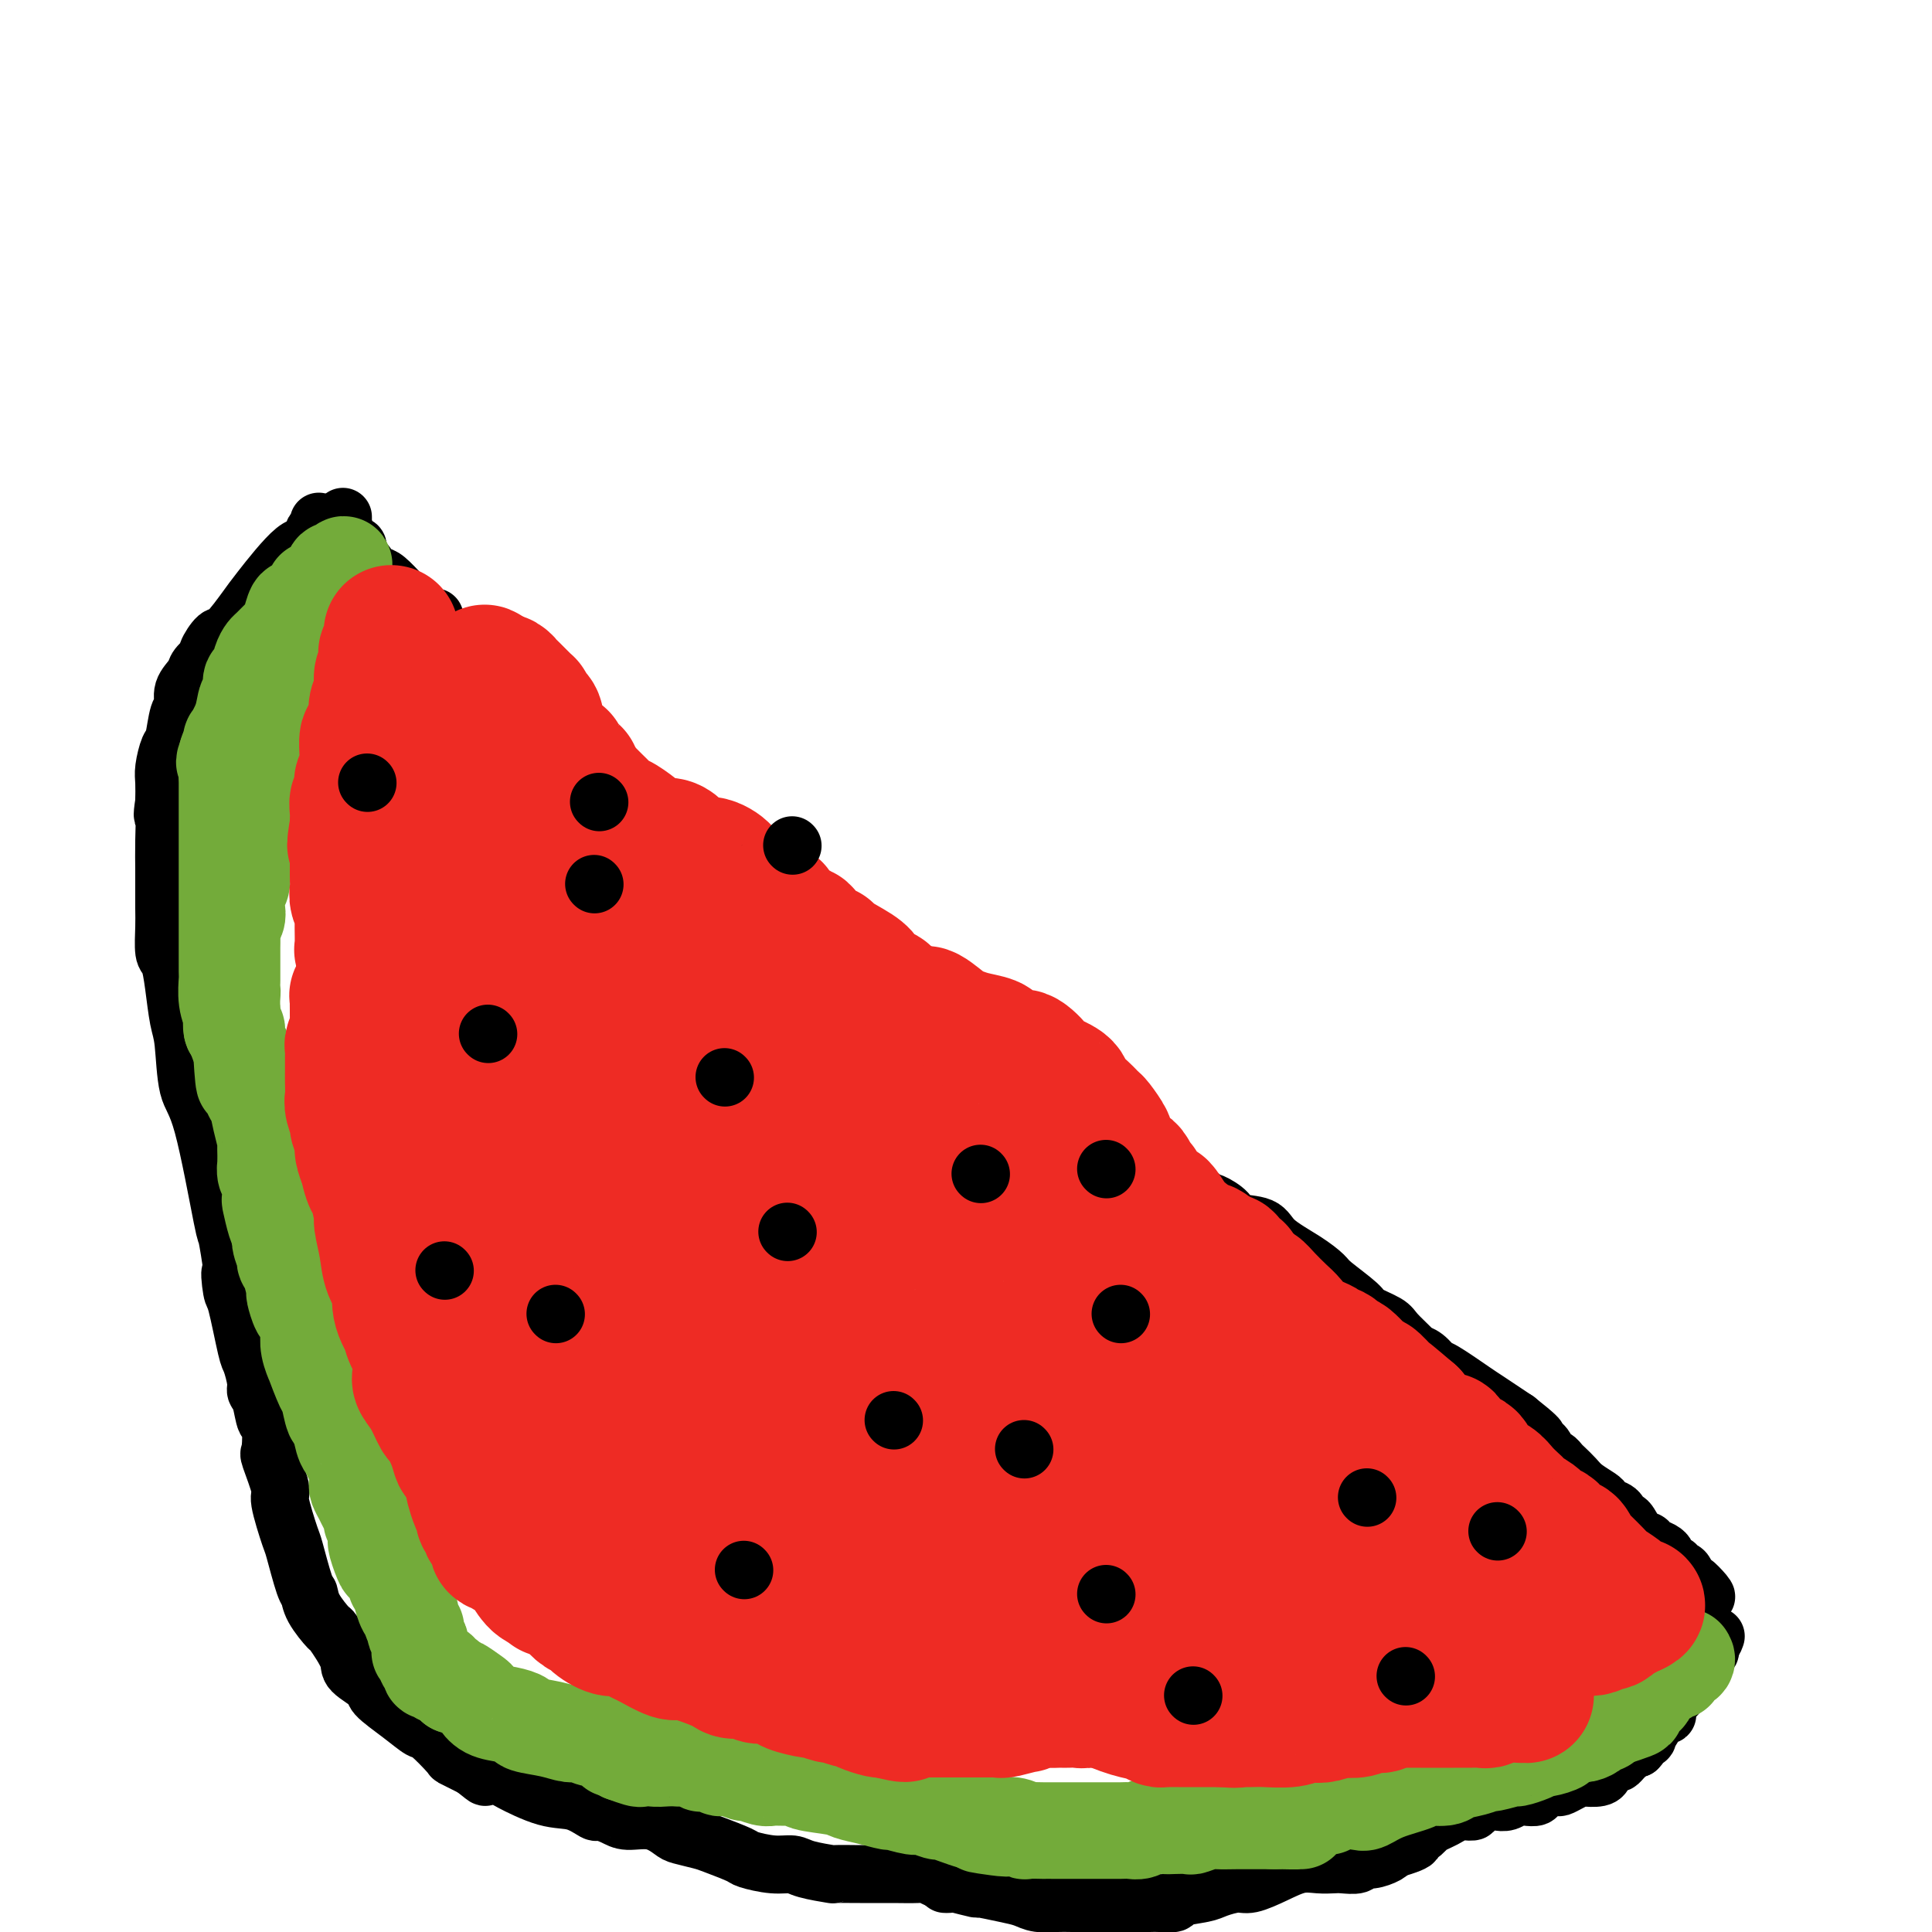 <svg viewBox='0 0 400 400' version='1.1' xmlns='http://www.w3.org/2000/svg' xmlns:xlink='http://www.w3.org/1999/xlink'><g fill='none' stroke='rgb(0,0,0)' stroke-width='12' stroke-linecap='round' stroke-linejoin='round'><path d='M97,142c-0.334,-0.853 -0.667,-1.706 -1,-2c-0.333,-0.294 -0.664,-0.029 -1,0c-0.336,0.029 -0.677,-0.178 -1,-1c-0.323,-0.822 -0.626,-2.258 -1,-3c-0.374,-0.742 -0.817,-0.790 -1,-1c-0.183,-0.210 -0.105,-0.581 0,-1c0.105,-0.419 0.238,-0.884 0,-1c-0.238,-0.116 -0.848,0.119 -1,0c-0.152,-0.119 0.156,-0.593 0,-1c-0.156,-0.407 -0.774,-0.748 -1,-1c-0.226,-0.252 -0.061,-0.414 0,-1c0.061,-0.586 0.017,-1.596 0,-2c-0.017,-0.404 -0.009,-0.202 0,0'/><path d='M71,107c0.002,0.303 0.005,0.606 0,1c-0.005,0.394 -0.016,0.879 0,1c0.016,0.121 0.060,-0.121 0,0c-0.060,0.121 -0.223,0.606 0,1c0.223,0.394 0.831,0.697 1,1c0.169,0.303 -0.100,0.605 0,1c0.100,0.395 0.571,0.883 1,1c0.429,0.117 0.817,-0.138 1,0c0.183,0.138 0.160,0.667 0,1c-0.160,0.333 -0.458,0.469 0,1c0.458,0.531 1.674,1.458 2,2c0.326,0.542 -0.236,0.698 0,1c0.236,0.302 1.269,0.751 2,1c0.731,0.249 1.158,0.298 2,1c0.842,0.702 2.098,2.058 3,3c0.902,0.942 1.451,1.471 2,2'/><path d='M85,125c2.555,3.157 1.943,2.051 2,2c0.057,-0.051 0.783,0.955 2,2c1.217,1.045 2.925,2.129 4,3c1.075,0.871 1.519,1.530 2,2c0.481,0.470 1.001,0.753 2,2c0.999,1.247 2.477,3.459 3,4c0.523,0.541 0.091,-0.588 1,0c0.909,0.588 3.160,2.894 4,4c0.840,1.106 0.270,1.011 1,2c0.730,0.989 2.760,3.060 4,4c1.240,0.940 1.690,0.748 3,2c1.310,1.252 3.481,3.950 5,5c1.519,1.050 2.385,0.454 5,2c2.615,1.546 6.977,5.234 9,7c2.023,1.766 1.705,1.608 4,3c2.295,1.392 7.203,4.333 11,7c3.797,2.667 6.482,5.060 8,6c1.518,0.940 1.867,0.428 4,2c2.133,1.572 6.049,5.228 8,7c1.951,1.772 1.938,1.659 4,3c2.062,1.341 6.198,4.136 8,5c1.802,0.864 1.268,-0.203 5,3c3.732,3.203 11.728,10.676 17,15c5.272,4.324 7.819,5.498 9,6c1.181,0.502 0.997,0.330 2,1c1.003,0.670 3.193,2.180 4,3c0.807,0.820 0.231,0.948 0,1c-0.231,0.052 -0.115,0.026 0,0'/><path d='M216,228c15.522,10.952 5.327,2.831 2,0c-3.327,-2.831 0.215,-0.371 2,1c1.785,1.371 1.814,1.652 2,2c0.186,0.348 0.530,0.761 1,1c0.470,0.239 1.065,0.304 2,1c0.935,0.696 2.208,2.022 4,3c1.792,0.978 4.102,1.607 5,2c0.898,0.393 0.385,0.549 2,2c1.615,1.451 5.357,4.198 7,5c1.643,0.802 1.185,-0.342 2,0c0.815,0.342 2.901,2.170 4,3c1.099,0.830 1.211,0.661 2,1c0.789,0.339 2.255,1.185 3,2c0.745,0.815 0.771,1.598 2,2c1.229,0.402 3.663,0.423 5,1c1.337,0.577 1.577,1.709 3,3c1.423,1.291 4.027,2.740 6,4c1.973,1.260 3.313,2.330 4,3c0.687,0.670 0.721,0.941 2,2c1.279,1.059 3.803,2.907 5,4c1.197,1.093 1.065,1.431 2,2c0.935,0.569 2.936,1.370 4,2c1.064,0.630 1.192,1.091 2,2c0.808,0.909 2.295,2.268 3,3c0.705,0.732 0.626,0.837 1,1c0.374,0.163 1.199,0.384 2,1c0.801,0.616 1.576,1.626 2,2c0.424,0.374 0.495,0.110 2,1c1.505,0.890 4.444,2.932 6,4c1.556,1.068 1.730,1.162 3,2c1.270,0.838 3.635,2.419 6,4'/><path d='M314,294c8.277,6.549 2.470,2.922 1,2c-1.470,-0.922 1.399,0.862 3,2c1.601,1.138 1.935,1.629 2,2c0.065,0.371 -0.138,0.624 0,1c0.138,0.376 0.618,0.877 1,1c0.382,0.123 0.667,-0.133 1,0c0.333,0.133 0.712,0.655 1,1c0.288,0.345 0.483,0.512 1,1c0.517,0.488 1.356,1.297 2,2c0.644,0.703 1.093,1.300 2,2c0.907,0.700 2.270,1.502 3,2c0.730,0.498 0.825,0.691 1,1c0.175,0.309 0.431,0.734 1,1c0.569,0.266 1.452,0.372 2,1c0.548,0.628 0.762,1.779 1,2c0.238,0.221 0.501,-0.488 1,0c0.499,0.488 1.234,2.172 2,3c0.766,0.828 1.565,0.799 2,1c0.435,0.201 0.508,0.632 1,1c0.492,0.368 1.402,0.673 2,1c0.598,0.327 0.882,0.675 1,1c0.118,0.325 0.069,0.627 0,1c-0.069,0.373 -0.159,0.817 0,1c0.159,0.183 0.569,0.103 1,0c0.431,-0.103 0.885,-0.230 1,0c0.115,0.230 -0.110,0.819 0,1c0.110,0.181 0.555,-0.044 1,0c0.445,0.044 0.889,0.358 1,1c0.111,0.642 -0.111,1.612 0,2c0.111,0.388 0.556,0.194 1,0'/><path d='M350,328c5.812,5.199 2.341,1.198 1,0c-1.341,-1.198 -0.553,0.408 0,1c0.553,0.592 0.872,0.169 1,0c0.128,-0.169 0.064,-0.085 0,0'/><path d='M66,108c0.007,0.460 0.013,0.920 0,1c-0.013,0.080 -0.047,-0.221 0,0c0.047,0.221 0.174,0.962 0,1c-0.174,0.038 -0.649,-0.628 -1,0c-0.351,0.628 -0.577,2.551 -1,3c-0.423,0.449 -1.043,-0.576 -3,1c-1.957,1.576 -5.250,5.754 -7,8c-1.750,2.246 -1.955,2.562 -3,4c-1.045,1.438 -2.928,3.999 -4,5c-1.072,1.001 -1.333,0.441 -2,1c-0.667,0.559 -1.742,2.235 -2,3c-0.258,0.765 0.300,0.618 0,1c-0.300,0.382 -1.456,1.292 -2,2c-0.544,0.708 -0.474,1.213 -1,2c-0.526,0.787 -1.646,1.857 -2,3c-0.354,1.143 0.059,2.358 0,3c-0.059,0.642 -0.590,0.712 -1,2c-0.410,1.288 -0.698,3.793 -1,5c-0.302,1.207 -0.617,1.117 -1,2c-0.383,0.883 -0.834,2.738 -1,4c-0.166,1.262 -0.047,1.932 0,3c0.047,1.068 0.024,2.534 0,4'/><path d='M34,166c-0.619,4.024 -0.166,2.583 0,3c0.166,0.417 0.045,2.693 0,5c-0.045,2.307 -0.013,4.646 0,6c0.013,1.354 0.006,1.722 0,3c-0.006,1.278 -0.013,3.465 0,5c0.013,1.535 0.045,2.417 0,4c-0.045,1.583 -0.166,3.867 0,5c0.166,1.133 0.621,1.115 1,2c0.379,0.885 0.683,2.672 1,5c0.317,2.328 0.645,5.197 1,7c0.355,1.803 0.735,2.540 1,5c0.265,2.460 0.415,6.642 1,9c0.585,2.358 1.607,2.891 3,8c1.393,5.109 3.158,14.794 4,19c0.842,4.206 0.762,2.931 1,4c0.238,1.069 0.795,4.480 1,6c0.205,1.520 0.059,1.149 0,1c-0.059,-0.149 -0.029,-0.074 0,0'/><path d='M48,263c2.174,10.267 0.610,2.933 0,1c-0.610,-1.933 -0.264,1.534 0,3c0.264,1.466 0.448,0.932 1,3c0.552,2.068 1.471,6.740 2,9c0.529,2.260 0.666,2.110 1,3c0.334,0.890 0.864,2.822 1,4c0.136,1.178 -0.121,1.602 0,2c0.121,0.398 0.619,0.770 1,2c0.381,1.230 0.646,3.318 1,4c0.354,0.682 0.797,-0.041 1,1c0.203,1.041 0.167,3.845 0,5c-0.167,1.155 -0.463,0.660 0,2c0.463,1.340 1.686,4.513 2,6c0.314,1.487 -0.280,1.286 0,3c0.280,1.714 1.435,5.342 2,7c0.565,1.658 0.541,1.345 1,3c0.459,1.655 1.402,5.276 2,7c0.598,1.724 0.851,1.550 1,2c0.149,0.450 0.194,1.523 1,3c0.806,1.477 2.375,3.359 3,4c0.625,0.641 0.307,0.043 1,1c0.693,0.957 2.397,3.470 3,5c0.603,1.530 0.105,2.078 1,3c0.895,0.922 3.182,2.219 4,3c0.818,0.781 0.167,1.047 1,2c0.833,0.953 3.148,2.594 5,4c1.852,1.406 3.239,2.578 4,3c0.761,0.422 0.895,0.092 2,1c1.105,0.908 3.182,3.052 4,4c0.818,0.948 0.377,0.699 1,1c0.623,0.301 2.312,1.150 4,2'/><path d='M98,366c4.086,3.264 1.799,1.422 2,1c0.201,-0.422 2.888,0.574 4,1c1.112,0.426 0.649,0.281 2,1c1.351,0.719 4.515,2.300 7,3c2.485,0.700 4.291,0.517 6,1c1.709,0.483 3.320,1.630 4,2c0.680,0.370 0.427,-0.038 1,0c0.573,0.038 1.972,0.521 3,1c1.028,0.479 1.686,0.955 3,1c1.314,0.045 3.283,-0.340 5,0c1.717,0.340 3.182,1.404 4,2c0.818,0.596 0.989,0.723 2,1c1.011,0.277 2.860,0.705 4,1c1.140,0.295 1.569,0.456 3,1c1.431,0.544 3.864,1.469 5,2c1.136,0.531 0.975,0.668 2,1c1.025,0.332 3.237,0.860 5,1c1.763,0.140 3.076,-0.106 4,0c0.924,0.106 1.460,0.564 3,1c1.540,0.436 4.084,0.849 5,1c0.916,0.151 0.205,0.041 1,0c0.795,-0.041 3.095,-0.011 4,0c0.905,0.011 0.414,0.003 1,0c0.586,-0.003 2.250,-0.002 3,0c0.750,0.002 0.586,0.004 1,0c0.414,-0.004 1.407,-0.015 3,0c1.593,0.015 3.788,0.056 5,0c1.212,-0.056 1.442,-0.207 2,0c0.558,0.207 1.445,0.774 2,1c0.555,0.226 0.777,0.113 1,0'/><path d='M195,389c5.579,0.686 2.027,0.901 1,1c-1.027,0.099 0.472,0.082 1,0c0.528,-0.082 0.084,-0.229 1,0c0.916,0.229 3.192,0.836 4,1c0.808,0.164 0.149,-0.114 1,0c0.851,0.114 3.211,0.619 5,1c1.789,0.381 3.005,0.638 4,1c0.995,0.362 1.769,0.829 3,1c1.231,0.171 2.919,0.046 4,0c1.081,-0.046 1.554,-0.012 3,0c1.446,0.012 3.866,0.003 5,0c1.134,-0.003 0.981,-0.000 2,0c1.019,0.000 3.211,-0.003 5,0c1.789,0.003 3.176,0.012 4,0c0.824,-0.012 1.086,-0.044 2,0c0.914,0.044 2.478,0.165 3,0c0.522,-0.165 -0.000,-0.617 1,-1c1.000,-0.383 3.522,-0.697 5,-1c1.478,-0.303 1.910,-0.597 3,-1c1.090,-0.403 2.837,-0.917 4,-1c1.163,-0.083 1.744,0.265 3,0c1.256,-0.265 3.189,-1.143 5,-2c1.811,-0.857 3.501,-1.693 5,-2c1.499,-0.307 2.807,-0.086 4,0c1.193,0.086 2.272,0.038 3,0c0.728,-0.038 1.106,-0.066 2,0c0.894,0.066 2.306,0.225 3,0c0.694,-0.225 0.671,-0.833 1,-1c0.329,-0.167 1.012,0.109 2,0c0.988,-0.109 2.282,-0.603 3,-1c0.718,-0.397 0.859,-0.699 1,-1'/><path d='M288,383c7.629,-2.185 4.202,-2.147 3,-2c-1.202,0.147 -0.180,0.404 1,0c1.180,-0.404 2.518,-1.467 3,-2c0.482,-0.533 0.109,-0.534 1,-1c0.891,-0.466 3.045,-1.396 4,-2c0.955,-0.604 0.710,-0.884 1,-1c0.290,-0.116 1.113,-0.070 2,0c0.887,0.070 1.837,0.163 2,0c0.163,-0.163 -0.462,-0.583 0,-1c0.462,-0.417 2.010,-0.830 3,-1c0.990,-0.170 1.421,-0.097 2,0c0.579,0.097 1.305,0.220 2,0c0.695,-0.220 1.360,-0.781 2,-1c0.640,-0.219 1.256,-0.096 2,0c0.744,0.096 1.617,0.167 2,0c0.383,-0.167 0.278,-0.570 1,-1c0.722,-0.430 2.271,-0.886 3,-1c0.729,-0.114 0.636,0.114 1,0c0.364,-0.114 1.184,-0.569 2,-1c0.816,-0.431 1.628,-0.836 2,-1c0.372,-0.164 0.302,-0.086 1,0c0.698,0.086 2.162,0.182 3,0c0.838,-0.182 1.051,-0.640 1,-1c-0.051,-0.360 -0.364,-0.621 0,-1c0.364,-0.379 1.407,-0.876 2,-1c0.593,-0.124 0.736,0.124 1,0c0.264,-0.124 0.648,-0.621 1,-1c0.352,-0.379 0.672,-0.641 1,-1c0.328,-0.359 0.665,-0.817 1,-1c0.335,-0.183 0.667,-0.092 1,0'/><path d='M339,362c1.404,-1.398 0.916,-1.893 1,-2c0.084,-0.107 0.742,0.175 1,0c0.258,-0.175 0.115,-0.807 0,-1c-0.115,-0.193 -0.203,0.055 0,0c0.203,-0.055 0.695,-0.411 1,-1c0.305,-0.589 0.422,-1.411 1,-2c0.578,-0.589 1.618,-0.945 2,-1c0.382,-0.055 0.106,0.193 0,0c-0.106,-0.193 -0.044,-0.826 0,-1c0.044,-0.174 0.068,0.111 0,0c-0.068,-0.111 -0.230,-0.617 0,-1c0.230,-0.383 0.850,-0.641 1,-1c0.150,-0.359 -0.170,-0.817 0,-1c0.170,-0.183 0.829,-0.090 1,0c0.171,0.090 -0.146,0.178 0,0c0.146,-0.178 0.756,-0.621 1,-1c0.244,-0.379 0.122,-0.694 0,-1c-0.122,-0.306 -0.244,-0.603 0,-1c0.244,-0.397 0.853,-0.894 1,-1c0.147,-0.106 -0.167,0.179 0,0c0.167,-0.179 0.814,-0.821 1,-1c0.186,-0.179 -0.091,0.106 0,0c0.091,-0.106 0.550,-0.602 1,-1c0.450,-0.398 0.891,-0.698 1,-1c0.109,-0.302 -0.115,-0.607 0,-1c0.115,-0.393 0.569,-0.875 1,-1c0.431,-0.125 0.837,0.107 1,0c0.163,-0.107 0.081,-0.554 0,-1'/><path d='M354,341c2.262,-3.417 0.417,-1.458 0,-1c-0.417,0.458 0.595,-0.583 1,-1c0.405,-0.417 0.202,-0.208 0,0'/></g>
<g fill='none' stroke='rgb(115,171,58)' stroke-width='20' stroke-linecap='round' stroke-linejoin='round'><path d='M67,122c-0.062,-0.181 -0.123,-0.362 0,0c0.123,0.362 0.432,1.267 0,2c-0.432,0.733 -1.603,1.295 -2,2c-0.397,0.705 -0.018,1.555 0,2c0.018,0.445 -0.324,0.487 -1,1c-0.676,0.513 -1.687,1.499 -2,2c-0.313,0.501 0.071,0.519 0,1c-0.071,0.481 -0.596,1.427 -1,2c-0.404,0.573 -0.687,0.773 -1,1c-0.313,0.227 -0.657,0.480 -1,1c-0.343,0.520 -0.684,1.305 -1,2c-0.316,0.695 -0.607,1.298 -1,2c-0.393,0.702 -0.889,1.501 -1,2c-0.111,0.499 0.162,0.698 0,1c-0.162,0.302 -0.760,0.707 -1,1c-0.240,0.293 -0.121,0.474 0,1c0.121,0.526 0.243,1.397 0,2c-0.243,0.603 -0.850,0.938 -1,1c-0.150,0.062 0.156,-0.148 0,0c-0.156,0.148 -0.773,0.655 -1,1c-0.227,0.345 -0.065,0.527 0,1c0.065,0.473 0.032,1.236 0,2'/><path d='M53,152c-2.392,4.877 -1.373,2.069 -1,1c0.373,-1.069 0.100,-0.399 0,0c-0.100,0.399 -0.026,0.527 0,1c0.026,0.473 0.003,1.292 0,2c-0.003,0.708 0.013,1.307 0,2c-0.013,0.693 -0.056,1.480 0,2c0.056,0.520 0.211,0.772 0,1c-0.211,0.228 -0.789,0.432 -1,1c-0.211,0.568 -0.057,1.499 0,2c0.057,0.501 0.015,0.571 0,1c-0.015,0.429 -0.004,1.218 0,2c0.004,0.782 0.002,1.559 0,2c-0.002,0.441 -0.004,0.546 0,1c0.004,0.454 0.015,1.257 0,2c-0.015,0.743 -0.056,1.424 0,2c0.056,0.576 0.207,1.045 0,2c-0.207,0.955 -0.774,2.395 -1,3c-0.226,0.605 -0.112,0.374 0,1c0.112,0.626 0.222,2.107 0,3c-0.222,0.893 -0.778,1.198 -1,2c-0.222,0.802 -0.112,2.102 0,3c0.112,0.898 0.226,1.393 0,2c-0.226,0.607 -0.793,1.328 -1,2c-0.207,0.672 -0.056,1.297 0,2c0.056,0.703 0.015,1.483 0,2c-0.015,0.517 -0.004,0.771 0,1c0.004,0.229 0.001,0.432 0,1c-0.001,0.568 -0.000,1.499 0,2c0.000,0.501 0.000,0.572 0,1c-0.000,0.428 -0.000,1.214 0,2'/><path d='M48,203c-0.774,8.555 -0.207,4.444 0,3c0.207,-1.444 0.056,-0.221 0,1c-0.056,1.221 -0.015,2.441 0,3c0.015,0.559 0.004,0.456 0,1c-0.004,0.544 -0.001,1.734 0,2c0.001,0.266 0.000,-0.394 0,-1c-0.000,-0.606 -0.000,-1.159 0,-2c0.000,-0.841 0.000,-1.968 0,-3c-0.000,-1.032 -0.000,-1.967 0,-3c0.000,-1.033 0.000,-2.164 0,-3c-0.000,-0.836 -0.000,-1.376 0,-2c0.000,-0.624 0.000,-1.332 0,-2c-0.000,-0.668 -0.000,-1.295 0,-2c0.000,-0.705 0.000,-1.487 0,-2c-0.000,-0.513 -0.000,-0.756 0,-1'/><path d='M48,192c0.000,-3.607 0.000,-2.125 0,-2c-0.000,0.125 -0.000,-1.107 0,-2c0.000,-0.893 0.000,-1.446 0,-2c-0.000,-0.554 -0.001,-1.109 0,-2c0.001,-0.891 0.003,-2.119 0,-3c-0.003,-0.881 -0.011,-1.416 0,-2c0.011,-0.584 0.039,-1.218 0,-3c-0.039,-1.782 -0.147,-4.713 0,-6c0.147,-1.287 0.547,-0.930 1,-1c0.453,-0.070 0.958,-0.567 1,-1c0.042,-0.433 -0.378,-0.803 0,-2c0.378,-1.197 1.554,-3.222 2,-4c0.446,-0.778 0.161,-0.309 0,-1c-0.161,-0.691 -0.197,-2.541 0,-4c0.197,-1.459 0.627,-2.527 1,-3c0.373,-0.473 0.688,-0.350 1,-1c0.312,-0.650 0.622,-2.071 1,-3c0.378,-0.929 0.823,-1.366 1,-2c0.177,-0.634 0.085,-1.465 0,-2c-0.085,-0.535 -0.163,-0.774 0,-1c0.163,-0.226 0.569,-0.437 1,-1c0.431,-0.563 0.889,-1.476 1,-2c0.111,-0.524 -0.125,-0.660 0,-1c0.125,-0.340 0.611,-0.885 1,-1c0.389,-0.115 0.682,0.201 1,0c0.318,-0.201 0.663,-0.918 1,-2c0.337,-1.082 0.668,-2.527 1,-3c0.332,-0.473 0.666,0.027 1,0c0.334,-0.027 0.667,-0.579 1,-1c0.333,-0.421 0.667,-0.710 1,-1'/><path d='M65,133c1.404,-1.963 0.414,-0.371 0,0c-0.414,0.371 -0.252,-0.478 0,-1c0.252,-0.522 0.593,-0.718 1,-1c0.407,-0.282 0.879,-0.649 1,-1c0.121,-0.351 -0.111,-0.687 0,-1c0.111,-0.313 0.565,-0.605 1,-1c0.435,-0.395 0.853,-0.893 1,-1c0.147,-0.107 0.024,0.178 0,0c-0.024,-0.178 0.050,-0.817 0,-1c-0.050,-0.183 -0.224,0.092 0,0c0.224,-0.092 0.845,-0.550 1,-1c0.155,-0.450 -0.154,-0.890 0,-1c0.154,-0.110 0.773,0.111 1,0c0.227,-0.111 0.061,-0.555 0,-1c-0.061,-0.445 -0.016,-0.893 0,-1c0.016,-0.107 0.004,0.126 0,0c-0.004,-0.126 -0.001,-0.611 0,-1c0.001,-0.389 0.000,-0.682 0,-1c-0.000,-0.318 -0.000,-0.662 0,-1c0.000,-0.338 0.000,-0.669 0,-1'/><path d='M71,118c0.750,-2.291 -0.376,-0.519 -1,0c-0.624,0.519 -0.746,-0.215 -1,0c-0.254,0.215 -0.642,1.380 -1,2c-0.358,0.620 -0.687,0.694 -1,1c-0.313,0.306 -0.609,0.842 -1,1c-0.391,0.158 -0.878,-0.062 -1,0c-0.122,0.062 0.122,0.406 0,1c-0.122,0.594 -0.610,1.436 -1,2c-0.390,0.564 -0.682,0.848 -1,1c-0.318,0.152 -0.662,0.172 -1,0c-0.338,-0.172 -0.672,-0.537 -1,0c-0.328,0.537 -0.651,1.975 -1,3c-0.349,1.025 -0.723,1.638 -1,2c-0.277,0.362 -0.455,0.472 -1,1c-0.545,0.528 -1.456,1.473 -2,2c-0.544,0.527 -0.719,0.636 -1,1c-0.281,0.364 -0.667,0.984 -1,2c-0.333,1.016 -0.613,2.427 -1,3c-0.387,0.573 -0.882,0.309 -1,1c-0.118,0.691 0.141,2.337 0,3c-0.141,0.663 -0.681,0.343 -1,1c-0.319,0.657 -0.415,2.289 -1,4c-0.585,1.711 -1.657,3.499 -2,4c-0.343,0.501 0.045,-0.285 0,0c-0.045,0.285 -0.522,1.643 -1,3'/><path d='M47,156c-1.083,3.097 -0.290,1.338 0,1c0.290,-0.338 0.078,0.745 0,2c-0.078,1.255 -0.021,2.682 0,3c0.021,0.318 0.006,-0.472 0,0c-0.006,0.472 -0.001,2.208 0,3c0.001,0.792 0.000,0.640 0,1c-0.000,0.360 -0.000,1.232 0,2c0.000,0.768 0.000,1.434 0,2c-0.000,0.566 -0.000,1.034 0,2c0.000,0.966 0.000,2.430 0,3c-0.000,0.570 -0.000,0.247 0,1c0.000,0.753 0.000,2.581 0,3c-0.000,0.419 0.000,-0.571 0,0c-0.000,0.571 -0.000,2.702 0,4c0.000,1.298 0.000,1.761 0,2c-0.000,0.239 -0.000,0.252 0,1c0.000,0.748 0.000,2.231 0,3c-0.000,0.769 -0.000,0.822 0,1c0.000,0.178 0.000,0.479 0,2c-0.000,1.521 -0.001,4.262 0,5c0.001,0.738 0.004,-0.526 0,0c-0.004,0.526 -0.015,2.842 0,4c0.015,1.158 0.055,1.159 0,2c-0.055,0.841 -0.207,2.521 0,4c0.207,1.479 0.772,2.756 1,3c0.228,0.244 0.117,-0.544 0,0c-0.117,0.544 -0.241,2.422 0,3c0.241,0.578 0.848,-0.144 1,0c0.152,0.144 -0.151,1.154 0,2c0.151,0.846 0.758,1.527 1,2c0.242,0.473 0.121,0.736 0,1'/><path d='M50,218c0.626,10.270 0.692,4.945 1,3c0.308,-1.945 0.857,-0.510 1,1c0.143,1.510 -0.119,3.096 0,4c0.119,0.904 0.620,1.125 1,2c0.380,0.875 0.638,2.405 1,4c0.362,1.595 0.829,3.255 1,4c0.171,0.745 0.046,0.576 0,1c-0.046,0.424 -0.013,1.440 0,2c0.013,0.560 0.007,0.662 0,1c-0.007,0.338 -0.016,0.911 0,1c0.016,0.089 0.056,-0.305 0,0c-0.056,0.305 -0.208,1.311 0,2c0.208,0.689 0.777,1.063 1,2c0.223,0.937 0.101,2.437 0,3c-0.101,0.563 -0.181,0.190 0,1c0.181,0.810 0.623,2.803 1,4c0.377,1.197 0.688,1.599 1,2'/><path d='M58,255c1.174,6.084 0.108,2.794 0,2c-0.108,-0.794 0.741,0.909 1,2c0.259,1.091 -0.071,1.571 0,2c0.071,0.429 0.544,0.805 1,2c0.456,1.195 0.896,3.207 1,4c0.104,0.793 -0.130,0.368 0,1c0.130,0.632 0.622,2.321 1,3c0.378,0.679 0.641,0.348 1,1c0.359,0.652 0.812,2.285 1,3c0.188,0.715 0.110,0.511 0,1c-0.110,0.489 -0.251,1.672 0,3c0.251,1.328 0.893,2.802 1,3c0.107,0.198 -0.322,-0.879 0,0c0.322,0.879 1.396,3.713 2,5c0.604,1.287 0.739,1.026 1,2c0.261,0.974 0.647,3.181 1,4c0.353,0.819 0.673,0.250 1,1c0.327,0.750 0.662,2.821 1,4c0.338,1.179 0.679,1.468 1,2c0.321,0.532 0.621,1.308 1,2c0.379,0.692 0.837,1.302 1,2c0.163,0.698 0.032,1.485 0,2c-0.032,0.515 0.034,0.757 0,1c-0.034,0.243 -0.168,0.486 0,1c0.168,0.514 0.637,1.299 1,2c0.363,0.701 0.619,1.319 1,2c0.381,0.681 0.887,1.426 1,2c0.113,0.574 -0.165,0.979 0,1c0.165,0.021 0.775,-0.340 1,0c0.225,0.340 0.064,1.383 0,2c-0.064,0.617 -0.032,0.809 0,1'/><path d='M78,318c3.030,10.208 0.606,4.228 0,2c-0.606,-2.228 0.607,-0.703 1,0c0.393,0.703 -0.035,0.584 0,1c0.035,0.416 0.531,1.367 1,2c0.469,0.633 0.909,0.948 1,1c0.091,0.052 -0.168,-0.159 0,0c0.168,0.159 0.763,0.687 1,1c0.237,0.313 0.115,0.410 0,1c-0.115,0.590 -0.224,1.671 0,2c0.224,0.329 0.782,-0.094 1,0c0.218,0.094 0.096,0.706 0,1c-0.096,0.294 -0.166,0.268 0,1c0.166,0.732 0.566,2.220 1,3c0.434,0.780 0.900,0.852 1,1c0.100,0.148 -0.165,0.372 0,1c0.165,0.628 0.762,1.659 1,2c0.238,0.341 0.117,-0.010 0,0c-0.117,0.010 -0.228,0.380 0,1c0.228,0.620 0.797,1.490 1,2c0.203,0.510 0.039,0.662 0,1c-0.039,0.338 0.046,0.864 0,1c-0.046,0.136 -0.223,-0.118 0,0c0.223,0.118 0.847,0.606 1,1c0.153,0.394 -0.165,0.693 0,1c0.165,0.307 0.814,0.622 1,1c0.186,0.378 -0.092,0.818 0,1c0.092,0.182 0.552,0.107 1,0c0.448,-0.107 0.883,-0.245 1,0c0.117,0.245 -0.084,0.874 0,1c0.084,0.126 0.453,-0.250 1,0c0.547,0.250 1.274,1.125 2,2'/><path d='M94,349c0.829,0.351 0.402,-0.271 1,0c0.598,0.271 2.220,1.435 3,2c0.780,0.565 0.716,0.533 1,1c0.284,0.467 0.914,1.434 2,2c1.086,0.566 2.627,0.730 4,1c1.373,0.270 2.579,0.646 3,1c0.421,0.354 0.056,0.688 1,1c0.944,0.312 3.197,0.603 5,1c1.803,0.397 3.156,0.899 4,1c0.844,0.101 1.177,-0.198 2,0c0.823,0.198 2.135,0.893 3,1c0.865,0.107 1.283,-0.373 2,0c0.717,0.373 1.731,1.601 2,2c0.269,0.399 -0.209,-0.029 0,0c0.209,0.029 1.104,0.514 2,1'/><path d='M129,363c5.845,2.182 2.956,0.637 2,0c-0.956,-0.637 0.019,-0.367 1,0c0.981,0.367 1.967,0.829 3,1c1.033,0.171 2.112,0.049 3,0c0.888,-0.049 1.583,-0.027 2,0c0.417,0.027 0.554,0.059 1,0c0.446,-0.059 1.200,-0.208 2,0c0.800,0.208 1.644,0.773 2,1c0.356,0.227 0.222,0.118 1,0c0.778,-0.118 2.469,-0.243 3,0c0.531,0.243 -0.096,0.853 0,1c0.096,0.147 0.917,-0.171 2,0c1.083,0.171 2.428,0.831 3,1c0.572,0.169 0.372,-0.152 1,0c0.628,0.152 2.086,0.776 3,1c0.914,0.224 1.285,0.049 2,0c0.715,-0.049 1.776,0.028 3,0c1.224,-0.028 2.612,-0.163 3,0c0.388,0.163 -0.225,0.622 1,1c1.225,0.378 4.286,0.675 6,1c1.714,0.325 2.081,0.680 3,1c0.919,0.320 2.391,0.607 4,1c1.609,0.393 3.356,0.894 4,1c0.644,0.106 0.184,-0.183 1,0c0.816,0.183 2.907,0.836 4,1c1.093,0.164 1.189,-0.163 2,0c0.811,0.163 2.336,0.814 3,1c0.664,0.186 0.467,-0.095 1,0c0.533,0.095 1.797,0.564 3,1c1.203,0.436 2.344,0.839 3,1c0.656,0.161 0.828,0.081 1,0'/><path d='M202,377c11.707,2.393 4.475,1.377 2,1c-2.475,-0.377 -0.193,-0.115 1,0c1.193,0.115 1.298,0.083 2,0c0.702,-0.083 2.001,-0.219 3,0c0.999,0.219 1.698,0.791 2,1c0.302,0.209 0.209,0.056 1,0c0.791,-0.056 2.468,-0.015 3,0c0.532,0.015 -0.081,0.004 0,0c0.081,-0.004 0.856,-0.001 2,0c1.144,0.001 2.657,0.000 3,0c0.343,-0.000 -0.485,-0.000 0,0c0.485,0.000 2.283,0.000 3,0c0.717,-0.000 0.352,-0.000 1,0c0.648,0.000 2.309,0.001 3,0c0.691,-0.001 0.410,-0.004 1,0c0.590,0.004 2.049,0.015 3,0c0.951,-0.015 1.394,-0.057 2,0c0.606,0.057 1.375,0.211 2,0c0.625,-0.211 1.107,-0.788 2,-1c0.893,-0.212 2.197,-0.061 3,0c0.803,0.061 1.105,0.030 2,0c0.895,-0.030 2.382,-0.061 3,0c0.618,0.061 0.368,0.212 1,0c0.632,-0.212 2.147,-0.789 3,-1c0.853,-0.211 1.044,-0.057 2,0c0.956,0.057 2.676,0.015 4,0c1.324,-0.015 2.252,-0.004 3,0c0.748,0.004 1.317,0.001 2,0c0.683,-0.001 1.481,-0.000 2,0c0.519,0.000 0.760,0.000 1,0'/><path d='M264,377c9.889,0.002 3.610,0.007 1,0c-2.610,-0.007 -1.552,-0.025 0,0c1.552,0.025 3.597,0.094 4,0c0.403,-0.094 -0.835,-0.351 0,-1c0.835,-0.649 3.742,-1.689 5,-2c1.258,-0.311 0.868,0.107 1,0c0.132,-0.107 0.785,-0.739 2,-1c1.215,-0.261 2.991,-0.151 4,0c1.009,0.151 1.251,0.343 2,0c0.749,-0.343 2.005,-1.219 4,-2c1.995,-0.781 4.729,-1.466 6,-2c1.271,-0.534 1.080,-0.918 2,-1c0.920,-0.082 2.950,0.137 4,0c1.050,-0.137 1.119,-0.629 2,-1c0.881,-0.371 2.573,-0.620 4,-1c1.427,-0.380 2.588,-0.889 3,-1c0.412,-0.111 0.076,0.177 1,0c0.924,-0.177 3.110,-0.817 4,-1c0.890,-0.183 0.485,0.092 1,0c0.515,-0.092 1.950,-0.549 3,-1c1.050,-0.451 1.714,-0.895 2,-1c0.286,-0.105 0.194,0.129 1,0c0.806,-0.129 2.509,-0.622 3,-1c0.491,-0.378 -0.230,-0.640 0,-1c0.230,-0.360 1.409,-0.818 2,-1c0.591,-0.182 0.592,-0.086 1,0c0.408,0.086 1.223,0.164 2,0c0.777,-0.164 1.518,-0.570 2,-1c0.482,-0.430 0.707,-0.885 1,-1c0.293,-0.115 0.655,0.110 1,0c0.345,-0.110 0.672,-0.555 1,-1'/><path d='M333,356c10.854,-3.474 3.490,-1.660 1,-1c-2.490,0.660 -0.104,0.166 1,0c1.104,-0.166 0.927,-0.005 1,0c0.073,0.005 0.397,-0.145 1,-1c0.603,-0.855 1.485,-2.414 2,-3c0.515,-0.586 0.663,-0.198 1,0c0.337,0.198 0.864,0.207 1,0c0.136,-0.207 -0.117,-0.629 0,-1c0.117,-0.371 0.605,-0.692 1,-1c0.395,-0.308 0.698,-0.604 1,-1c0.302,-0.396 0.601,-0.891 1,-1c0.399,-0.109 0.896,0.168 1,0c0.104,-0.168 -0.184,-0.780 0,-1c0.184,-0.220 0.842,-0.048 1,0c0.158,0.048 -0.182,-0.029 0,0c0.182,0.029 0.886,0.165 1,0c0.114,-0.165 -0.361,-0.632 0,-1c0.361,-0.368 1.559,-0.638 2,-1c0.441,-0.362 0.126,-0.818 0,-1c-0.126,-0.182 -0.063,-0.091 0,0'/></g>
<g fill='none' stroke='rgb(238,43,36)' stroke-width='28' stroke-linecap='round' stroke-linejoin='round'><path d='M81,131c-0.030,0.222 -0.059,0.444 0,1c0.059,0.556 0.208,1.447 0,2c-0.208,0.553 -0.773,0.770 -1,1c-0.227,0.230 -0.117,0.474 0,1c0.117,0.526 0.241,1.333 0,2c-0.241,0.667 -0.849,1.193 -1,2c-0.151,0.807 0.153,1.895 0,3c-0.153,1.105 -0.763,2.227 -1,3c-0.237,0.773 -0.102,1.198 0,2c0.102,0.802 0.171,1.980 0,3c-0.171,1.020 -0.581,1.880 -1,2c-0.419,0.120 -0.848,-0.502 -1,0c-0.152,0.502 -0.027,2.127 0,3c0.027,0.873 -0.044,0.996 0,1c0.044,0.004 0.204,-0.109 0,1c-0.204,1.109 -0.773,3.441 -1,4c-0.227,0.559 -0.113,-0.656 0,0c0.113,0.656 0.227,3.184 0,4c-0.227,0.816 -0.793,-0.080 -1,0c-0.207,0.080 -0.056,1.137 0,2c0.056,0.863 0.016,1.532 0,2c-0.016,0.468 -0.008,0.734 0,1'/><path d='M74,171c-1.083,6.607 -0.290,3.126 0,2c0.290,-1.126 0.078,0.103 0,1c-0.078,0.897 -0.021,1.462 0,2c0.021,0.538 0.004,1.050 0,2c-0.004,0.950 0.003,2.340 0,3c-0.003,0.660 -0.015,0.590 0,1c0.015,0.410 0.057,1.298 0,2c-0.057,0.702 -0.211,1.217 0,2c0.211,0.783 0.789,1.832 1,2c0.211,0.168 0.056,-0.546 0,0c-0.056,0.546 -0.011,2.353 0,3c0.011,0.647 -0.011,0.135 0,1c0.011,0.865 0.054,3.105 0,4c-0.054,0.895 -0.207,0.443 0,1c0.207,0.557 0.773,2.123 1,4c0.227,1.877 0.113,4.067 0,5c-0.113,0.933 -0.227,0.611 0,1c0.227,0.389 0.793,1.491 1,3c0.207,1.509 0.055,3.427 0,4c-0.055,0.573 -0.015,-0.198 0,0c0.015,0.198 0.003,1.365 0,2c-0.003,0.635 0.003,0.739 0,1c-0.003,0.261 -0.015,0.681 0,1c0.015,0.319 0.056,0.539 0,1c-0.056,0.461 -0.211,1.164 0,2c0.211,0.836 0.788,1.804 1,2c0.212,0.196 0.060,-0.381 0,0c-0.060,0.381 -0.026,1.721 0,2c0.026,0.279 0.046,-0.502 0,0c-0.046,0.502 -0.156,2.286 0,3c0.156,0.714 0.578,0.357 1,0'/><path d='M79,228c0.791,8.850 0.269,2.475 0,1c-0.269,-1.475 -0.283,1.951 0,3c0.283,1.049 0.864,-0.280 1,0c0.136,0.280 -0.174,2.169 0,3c0.174,0.831 0.831,0.603 1,1c0.169,0.397 -0.151,1.420 0,2c0.151,0.580 0.771,0.718 1,1c0.229,0.282 0.065,0.709 0,1c-0.065,0.291 -0.032,0.448 0,1c0.032,0.552 0.064,1.500 0,2c-0.064,0.500 -0.223,0.552 0,1c0.223,0.448 0.829,1.293 1,2c0.171,0.707 -0.094,1.276 0,2c0.094,0.724 0.546,1.602 1,3c0.454,1.398 0.910,3.315 1,4c0.090,0.685 -0.186,0.137 0,1c0.186,0.863 0.834,3.138 1,4c0.166,0.862 -0.152,0.311 0,1c0.152,0.689 0.773,2.618 1,4c0.227,1.382 0.061,2.218 0,3c-0.061,0.782 -0.017,1.509 0,2c0.017,0.491 0.009,0.745 0,1'/><path d='M87,271c1.450,7.477 1.074,4.668 1,4c-0.074,-0.668 0.152,0.804 1,3c0.848,2.196 2.318,5.118 3,7c0.682,1.882 0.578,2.726 1,4c0.422,1.274 1.371,2.978 2,4c0.629,1.022 0.939,1.363 1,2c0.061,0.637 -0.127,1.569 0,2c0.127,0.431 0.570,0.361 1,1c0.430,0.639 0.846,1.987 1,3c0.154,1.013 0.044,1.693 0,2c-0.044,0.307 -0.022,0.243 0,1c0.022,0.757 0.043,2.335 0,3c-0.043,0.665 -0.151,0.417 0,1c0.151,0.583 0.563,1.998 1,3c0.437,1.002 0.901,1.592 1,2c0.099,0.408 -0.167,0.633 0,1c0.167,0.367 0.767,0.875 1,1c0.233,0.125 0.099,-0.134 0,0c-0.099,0.134 -0.162,0.662 0,1c0.162,0.338 0.550,0.486 1,1c0.450,0.514 0.963,1.393 1,2c0.037,0.607 -0.403,0.941 0,1c0.403,0.059 1.647,-0.159 2,0c0.353,0.159 -0.187,0.694 0,1c0.187,0.306 1.100,0.383 2,1c0.900,0.617 1.788,1.774 2,2c0.212,0.226 -0.251,-0.478 0,0c0.251,0.478 1.214,2.136 2,3c0.786,0.864 1.393,0.932 2,1'/><path d='M113,328c2.142,2.340 0.997,1.191 1,1c0.003,-0.191 1.154,0.575 2,1c0.846,0.425 1.387,0.508 2,1c0.613,0.492 1.298,1.393 2,2c0.702,0.607 1.421,0.920 2,1c0.579,0.080 1.017,-0.071 1,0c-0.017,0.071 -0.488,0.366 0,1c0.488,0.634 1.935,1.608 3,2c1.065,0.392 1.749,0.204 2,0c0.251,-0.204 0.068,-0.423 1,0c0.932,0.423 2.978,1.488 4,2c1.022,0.512 1.020,0.469 2,1c0.980,0.531 2.943,1.635 4,2c1.057,0.365 1.207,-0.008 2,0c0.793,0.008 2.228,0.399 4,1c1.772,0.601 3.881,1.414 5,2c1.119,0.586 1.250,0.945 2,1c0.750,0.055 2.120,-0.193 3,0c0.880,0.193 1.270,0.826 2,1c0.730,0.174 1.800,-0.112 3,0c1.200,0.112 2.529,0.623 3,1c0.471,0.377 0.085,0.622 1,1c0.915,0.378 3.131,0.890 4,1c0.869,0.110 0.389,-0.181 1,0c0.611,0.181 2.312,0.836 3,1c0.688,0.164 0.363,-0.163 1,0c0.637,0.163 2.237,0.814 3,1c0.763,0.186 0.689,-0.095 1,0c0.311,0.095 1.007,0.564 2,1c0.993,0.436 2.284,0.839 3,1c0.716,0.161 0.858,0.081 1,0'/><path d='M183,354c7.293,1.856 3.526,0.497 3,0c-0.526,-0.497 2.188,-0.133 3,0c0.812,0.133 -0.278,0.036 0,0c0.278,-0.036 1.924,-0.010 3,0c1.076,0.010 1.583,0.003 2,0c0.417,-0.003 0.744,-0.001 1,0c0.256,0.001 0.439,0.000 1,0c0.561,-0.000 1.498,-0.000 2,0c0.502,0.000 0.567,0.000 1,0c0.433,-0.000 1.234,-0.000 2,0c0.766,0.000 1.497,0.001 2,0c0.503,-0.001 0.777,-0.004 1,0c0.223,0.004 0.394,0.016 1,0c0.606,-0.016 1.645,-0.061 2,0c0.355,0.061 0.024,0.226 1,0c0.976,-0.226 3.259,-0.845 4,-1c0.741,-0.155 -0.061,0.155 0,0c0.061,-0.155 0.985,-0.773 2,-1c1.015,-0.227 2.121,-0.061 3,0c0.879,0.061 1.533,0.017 2,0c0.467,-0.017 0.749,-0.008 1,0c0.251,0.008 0.472,0.016 1,0c0.528,-0.016 1.363,-0.057 2,0c0.637,0.057 1.078,0.211 2,0c0.922,-0.211 2.326,-0.789 3,-1c0.674,-0.211 0.617,-0.057 1,0c0.383,0.057 1.205,0.015 2,0c0.795,-0.015 1.564,-0.004 2,0c0.436,0.004 0.541,0.001 1,0c0.459,-0.001 1.274,-0.000 2,0c0.726,0.000 1.363,0.000 2,0'/><path d='M238,351c8.629,-0.464 2.701,-0.124 1,0c-1.701,0.124 0.826,0.033 2,0c1.174,-0.033 0.997,-0.009 1,0c0.003,0.009 0.186,0.002 1,0c0.814,-0.002 2.258,-0.001 3,0c0.742,0.001 0.781,0.000 1,0c0.219,-0.000 0.617,-0.000 1,0c0.383,0.000 0.750,0.001 1,0c0.250,-0.001 0.381,-0.003 1,0c0.619,0.003 1.725,0.012 2,0c0.275,-0.012 -0.283,-0.045 0,0c0.283,0.045 1.406,0.167 2,0c0.594,-0.167 0.660,-0.622 1,-1c0.340,-0.378 0.954,-0.679 2,-1c1.046,-0.321 2.523,-0.660 4,-1'/><path d='M261,348c3.609,-0.405 1.130,0.084 1,0c-0.130,-0.084 2.088,-0.740 3,-1c0.912,-0.260 0.518,-0.125 2,0c1.482,0.125 4.840,0.241 6,0c1.160,-0.241 0.123,-0.839 1,-1c0.877,-0.161 3.668,0.116 6,0c2.332,-0.116 4.206,-0.623 5,-1c0.794,-0.377 0.507,-0.623 2,-1c1.493,-0.377 4.766,-0.886 6,-1c1.234,-0.114 0.429,0.167 1,0c0.571,-0.167 2.518,-0.781 4,-1c1.482,-0.219 2.498,-0.044 3,0c0.502,0.044 0.491,-0.045 1,0c0.509,0.045 1.539,0.222 2,0c0.461,-0.222 0.352,-0.844 1,-1c0.648,-0.156 2.051,0.154 3,0c0.949,-0.154 1.442,-0.774 2,-1c0.558,-0.226 1.181,-0.060 2,0c0.819,0.060 1.834,0.012 2,0c0.166,-0.012 -0.518,0.011 0,0c0.518,-0.011 2.238,-0.054 3,0c0.762,0.054 0.568,0.207 1,0c0.432,-0.207 1.492,-0.774 2,-1c0.508,-0.226 0.465,-0.112 1,0c0.535,0.112 1.649,0.223 2,0c0.351,-0.223 -0.061,-0.778 0,-1c0.061,-0.222 0.594,-0.111 1,0c0.406,0.111 0.686,0.222 1,0c0.314,-0.222 0.661,-0.778 1,-1c0.339,-0.222 0.669,-0.111 1,0'/><path d='M327,337c10.164,-1.703 2.573,-0.460 0,0c-2.573,0.460 -0.130,0.137 1,0c1.130,-0.137 0.947,-0.089 1,0c0.053,0.089 0.343,0.217 1,0c0.657,-0.217 1.681,-0.780 2,-1c0.319,-0.220 -0.068,-0.096 0,0c0.068,0.096 0.592,0.166 1,0c0.408,-0.166 0.701,-0.566 1,-1c0.299,-0.434 0.606,-0.901 1,-1c0.394,-0.099 0.876,0.170 1,0c0.124,-0.170 -0.111,-0.777 0,-1c0.111,-0.223 0.568,-0.060 1,0c0.432,0.060 0.838,0.017 1,0c0.162,-0.017 0.081,-0.009 0,0'/><path d='M338,333c1.820,-0.792 0.870,-0.772 0,-1c-0.870,-0.228 -1.659,-0.703 -2,-1c-0.341,-0.297 -0.234,-0.417 -1,-1c-0.766,-0.583 -2.404,-1.628 -3,-2c-0.596,-0.372 -0.149,-0.072 -1,-1c-0.851,-0.928 -3.001,-3.085 -4,-4c-0.999,-0.915 -0.846,-0.587 -1,-1c-0.154,-0.413 -0.616,-1.567 -1,-2c-0.384,-0.433 -0.689,-0.144 -1,0c-0.311,0.144 -0.627,0.142 -1,0c-0.373,-0.142 -0.804,-0.423 -1,-1c-0.196,-0.577 -0.157,-1.450 -1,-2c-0.843,-0.550 -2.568,-0.776 -3,-1c-0.432,-0.224 0.428,-0.444 0,-1c-0.428,-0.556 -2.144,-1.448 -3,-2c-0.856,-0.552 -0.852,-0.765 -1,-1c-0.148,-0.235 -0.448,-0.492 -1,-1c-0.552,-0.508 -1.355,-1.268 -2,-2c-0.645,-0.732 -1.132,-1.436 -2,-2c-0.868,-0.564 -2.115,-0.988 -3,-2c-0.885,-1.012 -1.407,-2.611 -2,-3c-0.593,-0.389 -1.258,0.432 -2,0c-0.742,-0.432 -1.561,-2.119 -2,-3c-0.439,-0.881 -0.499,-0.957 -1,-1c-0.501,-0.043 -1.444,-0.052 -2,0c-0.556,0.052 -0.726,0.166 -1,0c-0.274,-0.166 -0.651,-0.611 -1,-1c-0.349,-0.389 -0.671,-0.720 -1,-1c-0.329,-0.280 -0.665,-0.509 -1,-1c-0.335,-0.491 -0.667,-1.246 -1,-2'/><path d='M292,293c-8.010,-6.860 -5.036,-4.012 -4,-3c1.036,1.012 0.136,0.186 -1,-1c-1.136,-1.186 -2.506,-2.732 -3,-3c-0.494,-0.268 -0.113,0.742 -1,0c-0.887,-0.742 -3.043,-3.234 -4,-4c-0.957,-0.766 -0.714,0.196 -1,0c-0.286,-0.196 -1.102,-1.551 -2,-2c-0.898,-0.449 -1.878,0.008 -2,0c-0.122,-0.008 0.613,-0.481 0,-1c-0.613,-0.519 -2.573,-1.085 -4,-2c-1.427,-0.915 -2.321,-2.181 -3,-3c-0.679,-0.819 -1.143,-1.193 -2,-2c-0.857,-0.807 -2.108,-2.048 -3,-3c-0.892,-0.952 -1.424,-1.617 -2,-2c-0.576,-0.383 -1.197,-0.485 -2,-1c-0.803,-0.515 -1.787,-1.445 -2,-2c-0.213,-0.555 0.345,-0.736 0,-1c-0.345,-0.264 -1.593,-0.609 -2,-1c-0.407,-0.391 0.027,-0.826 0,-1c-0.027,-0.174 -0.513,-0.087 -1,0'/><path d='M253,261c-6.229,-4.910 -2.302,-1.184 -1,0c1.302,1.184 -0.021,-0.172 -1,-1c-0.979,-0.828 -1.614,-1.126 -3,-2c-1.386,-0.874 -3.523,-2.323 -5,-4c-1.477,-1.677 -2.294,-3.580 -3,-4c-0.706,-0.420 -1.302,0.645 -2,0c-0.698,-0.645 -1.499,-3.001 -2,-4c-0.501,-0.999 -0.703,-0.643 -1,-1c-0.297,-0.357 -0.691,-1.427 -1,-2c-0.309,-0.573 -0.535,-0.647 -1,-1c-0.465,-0.353 -1.171,-0.983 -2,-2c-0.829,-1.017 -1.782,-2.421 -2,-3c-0.218,-0.579 0.298,-0.333 0,-1c-0.298,-0.667 -1.410,-2.247 -2,-3c-0.590,-0.753 -0.656,-0.678 -1,-1c-0.344,-0.322 -0.965,-1.039 -2,-2c-1.035,-0.961 -2.483,-2.164 -3,-3c-0.517,-0.836 -0.102,-1.305 -1,-2c-0.898,-0.695 -3.108,-1.615 -4,-2c-0.892,-0.385 -0.467,-0.236 -1,-1c-0.533,-0.764 -2.024,-2.442 -3,-3c-0.976,-0.558 -1.437,0.005 -2,0c-0.563,-0.005 -1.229,-0.579 -2,-1c-0.771,-0.421 -1.646,-0.688 -2,-1c-0.354,-0.312 -0.186,-0.670 -1,-1c-0.814,-0.330 -2.610,-0.633 -4,-1c-1.390,-0.367 -2.372,-0.797 -3,-1c-0.628,-0.203 -0.900,-0.178 -2,-1c-1.100,-0.822 -3.027,-2.491 -4,-3c-0.973,-0.509 -0.992,0.140 -2,0c-1.008,-0.140 -3.004,-1.070 -5,-2'/><path d='M185,208c-4.538,-2.121 -2.383,-1.923 -2,-2c0.383,-0.077 -1.006,-0.427 -2,-1c-0.994,-0.573 -1.592,-1.367 -2,-2c-0.408,-0.633 -0.624,-1.103 -2,-2c-1.376,-0.897 -3.911,-2.220 -5,-3c-1.089,-0.780 -0.731,-1.018 -1,-1c-0.269,0.018 -1.164,0.290 -2,0c-0.836,-0.290 -1.612,-1.143 -2,-2c-0.388,-0.857 -0.388,-1.718 -1,-2c-0.612,-0.282 -1.835,0.016 -3,-1c-1.165,-1.016 -2.270,-3.346 -3,-4c-0.730,-0.654 -1.083,0.369 -2,0c-0.917,-0.369 -2.398,-2.131 -3,-3c-0.602,-0.869 -0.325,-0.845 -1,-1c-0.675,-0.155 -2.302,-0.488 -3,-1c-0.698,-0.512 -0.466,-1.201 -1,-2c-0.534,-0.799 -1.833,-1.707 -3,-2c-1.167,-0.293 -2.202,0.028 -3,0c-0.798,-0.028 -1.360,-0.407 -2,-1c-0.640,-0.593 -1.360,-1.400 -2,-2c-0.640,-0.600 -1.202,-0.992 -2,-1c-0.798,-0.008 -1.834,0.367 -3,0c-1.166,-0.367 -2.462,-1.478 -3,-2c-0.538,-0.522 -0.317,-0.456 -1,-1c-0.683,-0.544 -2.270,-1.697 -3,-2c-0.730,-0.303 -0.602,0.245 -1,0c-0.398,-0.245 -1.323,-1.282 -2,-2c-0.677,-0.718 -1.105,-1.116 -2,-2c-0.895,-0.884 -2.256,-2.252 -3,-3c-0.744,-0.748 -0.872,-0.874 -1,-1'/><path d='M119,162c-10.309,-7.463 -3.080,-3.120 -1,-2c2.080,1.120 -0.988,-0.984 -2,-2c-1.012,-1.016 0.031,-0.944 0,-1c-0.031,-0.056 -1.135,-0.239 -2,-1c-0.865,-0.761 -1.489,-2.098 -2,-3c-0.511,-0.902 -0.907,-1.369 -1,-2c-0.093,-0.631 0.119,-1.427 0,-2c-0.119,-0.573 -0.567,-0.923 -1,-1c-0.433,-0.077 -0.851,0.120 -1,0c-0.149,-0.120 -0.030,-0.558 0,-1c0.030,-0.442 -0.030,-0.888 0,-1c0.030,-0.112 0.149,0.111 0,0c-0.149,-0.111 -0.566,-0.556 -1,-1c-0.434,-0.444 -0.886,-0.889 -1,-1c-0.114,-0.111 0.110,0.110 0,0c-0.110,-0.110 -0.554,-0.551 -1,-1c-0.446,-0.449 -0.893,-0.905 -1,-1c-0.107,-0.095 0.126,0.170 0,0c-0.126,-0.170 -0.611,-0.777 -1,-1c-0.389,-0.223 -0.683,-0.064 -1,0c-0.317,0.064 -0.659,0.032 -1,0'/><path d='M102,141c-2.826,-3.362 -1.390,-1.265 -1,0c0.390,1.265 -0.266,1.700 -1,2c-0.734,0.300 -1.545,0.464 -2,1c-0.455,0.536 -0.553,1.444 -1,3c-0.447,1.556 -1.245,3.759 -2,5c-0.755,1.241 -1.469,1.520 -2,2c-0.531,0.480 -0.878,1.163 -1,2c-0.122,0.837 -0.017,1.829 0,2c0.017,0.171 -0.052,-0.479 0,0c0.052,0.479 0.225,2.088 0,3c-0.225,0.912 -0.849,1.127 -1,1c-0.151,-0.127 0.172,-0.596 0,0c-0.172,0.596 -0.838,2.258 -1,3c-0.162,0.742 0.181,0.564 0,1c-0.181,0.436 -0.885,1.487 -1,2c-0.115,0.513 0.358,0.490 0,1c-0.358,0.510 -1.549,1.555 -2,2c-0.451,0.445 -0.163,0.290 0,1c0.163,0.710 0.203,2.283 0,3c-0.203,0.717 -0.647,0.577 -1,1c-0.353,0.423 -0.616,1.408 -1,2c-0.384,0.592 -0.890,0.790 -1,1c-0.110,0.210 0.177,0.432 0,1c-0.177,0.568 -0.817,1.482 -1,2c-0.183,0.518 0.091,0.638 0,1c-0.091,0.362 -0.546,0.964 -1,2c-0.454,1.036 -0.905,2.504 -1,3c-0.095,0.496 0.167,0.018 0,0c-0.167,-0.018 -0.762,0.423 -1,1c-0.238,0.577 -0.119,1.288 0,2'/><path d='M80,191c-2.256,5.903 -1.397,2.161 -1,1c0.397,-1.161 0.332,0.257 0,1c-0.332,0.743 -0.930,0.809 -1,1c-0.070,0.191 0.389,0.508 0,2c-0.389,1.492 -1.625,4.159 -2,5c-0.375,0.841 0.110,-0.143 0,0c-0.110,0.143 -0.814,1.413 -1,2c-0.186,0.587 0.146,0.490 0,1c-0.146,0.510 -0.771,1.629 -1,2c-0.229,0.371 -0.061,-0.004 0,0c0.061,0.004 0.016,0.386 0,1c-0.016,0.614 -0.003,1.459 0,2c0.003,0.541 -0.003,0.779 0,1c0.003,0.221 0.015,0.426 0,1c-0.015,0.574 -0.057,1.516 0,2c0.057,0.484 0.211,0.510 0,1c-0.211,0.490 -0.789,1.445 -1,2c-0.211,0.555 -0.057,0.712 0,1c0.057,0.288 0.015,0.709 0,1c-0.015,0.291 -0.004,0.452 0,1c0.004,0.548 -0.000,1.482 0,2c0.000,0.518 0.004,0.619 0,1c-0.004,0.381 -0.016,1.042 0,2c0.016,0.958 0.061,2.214 0,3c-0.061,0.786 -0.227,1.102 0,2c0.227,0.898 0.848,2.379 1,3c0.152,0.621 -0.165,0.383 0,1c0.165,0.617 0.814,2.089 1,3c0.186,0.911 -0.090,1.260 0,2c0.090,0.740 0.545,1.870 1,3'/><path d='M76,241c0.934,4.790 1.770,4.265 2,4c0.230,-0.265 -0.147,-0.269 0,1c0.147,1.269 0.817,3.811 1,5c0.183,1.189 -0.122,1.023 0,2c0.122,0.977 0.672,3.096 1,5c0.328,1.904 0.436,3.593 1,5c0.564,1.407 1.585,2.530 2,3c0.415,0.470 0.224,0.286 0,1c-0.224,0.714 -0.481,2.328 0,4c0.481,1.672 1.698,3.404 2,4c0.302,0.596 -0.313,0.056 0,1c0.313,0.944 1.554,3.370 2,4c0.446,0.630 0.098,-0.538 0,0c-0.098,0.538 0.053,2.782 0,4c-0.053,1.218 -0.309,1.410 0,2c0.309,0.590 1.182,1.576 2,3c0.818,1.424 1.579,3.284 2,4c0.421,0.716 0.502,0.289 1,1c0.498,0.711 1.414,2.560 2,4c0.586,1.440 0.842,2.469 1,3c0.158,0.531 0.216,0.562 1,1c0.784,0.438 2.293,1.284 3,2c0.707,0.716 0.613,1.304 1,2c0.387,0.696 1.256,1.501 2,2c0.744,0.499 1.364,0.693 2,1c0.636,0.307 1.289,0.729 2,1c0.711,0.271 1.479,0.392 2,1c0.521,0.608 0.794,1.702 1,2c0.206,0.298 0.345,-0.201 1,0c0.655,0.201 1.828,1.100 3,2'/><path d='M113,315c3.024,2.101 1.584,0.353 1,0c-0.584,-0.353 -0.312,0.689 0,1c0.312,0.311 0.665,-0.110 1,0c0.335,0.110 0.653,0.751 1,1c0.347,0.249 0.723,0.105 1,0c0.277,-0.105 0.457,-0.172 1,0c0.543,0.172 1.451,0.582 2,1c0.549,0.418 0.739,0.844 1,1c0.261,0.156 0.593,0.042 1,0c0.407,-0.042 0.888,-0.011 1,0c0.112,0.011 -0.144,0.001 0,0c0.144,-0.001 0.687,0.007 1,0c0.313,-0.007 0.397,-0.028 1,0c0.603,0.028 1.724,0.104 2,0c0.276,-0.104 -0.294,-0.389 0,-1c0.294,-0.611 1.452,-1.547 2,-2c0.548,-0.453 0.486,-0.422 1,-2c0.514,-1.578 1.604,-4.763 2,-8c0.396,-3.237 0.100,-6.524 0,-8c-0.100,-1.476 -0.003,-1.140 0,-2c0.003,-0.860 -0.090,-2.916 0,-4c0.090,-1.084 0.361,-1.197 0,-2c-0.361,-0.803 -1.355,-2.296 -2,-4c-0.645,-1.704 -0.943,-3.619 -1,-4c-0.057,-0.381 0.125,0.770 0,0c-0.125,-0.770 -0.558,-3.463 -1,-5c-0.442,-1.537 -0.892,-1.917 -1,-3c-0.108,-1.083 0.125,-2.868 0,-5c-0.125,-2.132 -0.607,-4.609 -1,-6c-0.393,-1.391 -0.696,-1.695 -1,-2'/><path d='M125,261c-1.253,-7.501 -0.884,-3.754 -1,-3c-0.116,0.754 -0.717,-1.484 -1,-3c-0.283,-1.516 -0.247,-2.310 -1,-4c-0.753,-1.690 -2.293,-4.276 -3,-6c-0.707,-1.724 -0.579,-2.585 -1,-4c-0.421,-1.415 -1.390,-3.384 -2,-5c-0.610,-1.616 -0.861,-2.879 -1,-4c-0.139,-1.121 -0.167,-2.100 -1,-5c-0.833,-2.900 -2.472,-7.721 -3,-11c-0.528,-3.279 0.055,-5.015 0,-6c-0.055,-0.985 -0.747,-1.220 -1,-2c-0.253,-0.780 -0.068,-2.107 0,-3c0.068,-0.893 0.018,-1.353 0,-2c-0.018,-0.647 -0.005,-1.483 0,-2c0.005,-0.517 0.001,-0.716 0,-1c-0.001,-0.284 -0.000,-0.652 0,-1c0.000,-0.348 0.000,-0.674 0,-1c-0.000,-0.326 -0.000,-0.651 0,-1c0.000,-0.349 -0.000,-0.722 0,-1c0.000,-0.278 0.000,-0.459 0,-1c-0.000,-0.541 -0.001,-1.440 0,-2c0.001,-0.560 0.003,-0.780 0,-1c-0.003,-0.220 -0.012,-0.440 0,-1c0.012,-0.560 0.045,-1.460 0,-2c-0.045,-0.540 -0.167,-0.719 0,-1c0.167,-0.281 0.622,-0.664 1,-1c0.378,-0.336 0.679,-0.626 1,-1c0.321,-0.374 0.663,-0.831 1,-2c0.337,-1.169 0.668,-3.048 1,-4c0.332,-0.952 0.666,-0.976 1,-1'/><path d='M115,179c1.000,-2.499 1.000,-3.745 1,-4c-0.000,-0.255 -0.000,0.483 0,0c0.000,-0.483 0.001,-2.185 0,-3c-0.001,-0.815 -0.004,-0.741 0,-1c0.004,-0.259 0.015,-0.849 0,-1c-0.015,-0.151 -0.058,0.139 0,0c0.058,-0.139 0.215,-0.706 0,-1c-0.215,-0.294 -0.803,-0.314 -1,0c-0.197,0.314 -0.003,0.962 0,1c0.003,0.038 -0.185,-0.533 -1,1c-0.815,1.533 -2.256,5.171 -3,7c-0.744,1.829 -0.792,1.848 -1,4c-0.208,2.152 -0.578,6.437 -1,10c-0.422,3.563 -0.898,6.404 -1,8c-0.102,1.596 0.170,1.949 0,3c-0.170,1.051 -0.781,2.802 -1,4c-0.219,1.198 -0.045,1.842 0,3c0.045,1.158 -0.041,2.829 0,4c0.041,1.171 0.207,1.841 0,3c-0.207,1.159 -0.788,2.806 -1,5c-0.212,2.194 -0.057,4.936 0,6c0.057,1.064 0.015,0.450 0,1c-0.015,0.550 -0.004,2.263 0,3c0.004,0.737 0.001,0.496 0,1c-0.001,0.504 -0.001,1.752 0,3'/><path d='M106,236c-0.623,8.176 -0.179,1.615 0,0c0.179,-1.615 0.093,1.714 0,4c-0.093,2.286 -0.193,3.528 0,4c0.193,0.472 0.680,0.175 1,1c0.320,0.825 0.472,2.772 1,6c0.528,3.228 1.432,7.737 2,10c0.568,2.263 0.799,2.281 1,2c0.201,-0.281 0.373,-0.859 1,0c0.627,0.859 1.708,3.155 2,4c0.292,0.845 -0.206,0.238 0,1c0.206,0.762 1.114,2.895 2,5c0.886,2.105 1.750,4.184 2,5c0.250,0.816 -0.112,0.369 1,2c1.112,1.631 3.699,5.339 5,7c1.301,1.661 1.315,1.275 2,3c0.685,1.725 2.042,5.561 3,8c0.958,2.439 1.517,3.480 2,4c0.483,0.520 0.889,0.518 1,1c0.111,0.482 -0.072,1.449 0,2c0.072,0.551 0.399,0.688 1,1c0.601,0.312 1.474,0.800 2,1c0.526,0.200 0.703,0.110 1,0c0.297,-0.110 0.713,-0.242 1,0c0.287,0.242 0.445,0.857 1,1c0.555,0.143 1.507,-0.187 2,0c0.493,0.187 0.527,0.890 1,1c0.473,0.110 1.384,-0.373 2,0c0.616,0.373 0.935,1.600 2,2c1.065,0.400 2.876,-0.029 4,0c1.124,0.029 1.562,0.514 2,1'/><path d='M151,312c3.928,1.467 4.248,1.635 5,2c0.752,0.365 1.936,0.929 3,1c1.064,0.071 2.007,-0.350 3,0c0.993,0.350 2.034,1.469 3,2c0.966,0.531 1.856,0.472 4,1c2.144,0.528 5.541,1.642 7,2c1.459,0.358 0.982,-0.040 1,0c0.018,0.040 0.533,0.519 2,1c1.467,0.481 3.885,0.965 5,1c1.115,0.035 0.925,-0.379 2,0c1.075,0.379 3.415,1.551 5,2c1.585,0.449 2.414,0.176 3,0c0.586,-0.176 0.928,-0.254 2,0c1.072,0.254 2.874,0.838 4,1c1.126,0.162 1.576,-0.100 4,0c2.424,0.100 6.821,0.563 9,1c2.179,0.437 2.141,0.849 4,1c1.859,0.151 5.616,0.040 9,0c3.384,-0.040 6.395,-0.010 8,0c1.605,0.010 1.803,-0.001 3,0c1.197,0.001 3.391,0.014 6,0c2.609,-0.014 5.633,-0.056 7,0c1.367,0.056 1.078,0.211 2,0c0.922,-0.211 3.055,-0.789 4,-1c0.945,-0.211 0.701,-0.057 1,0c0.299,0.057 1.141,0.015 2,0c0.859,-0.015 1.735,-0.004 2,0c0.265,0.004 -0.083,0.001 0,0c0.083,-0.001 0.595,-0.000 1,0c0.405,0.000 0.702,0.000 1,0'/><path d='M263,326c11.298,0.309 3.542,0.083 1,0c-2.542,-0.083 0.131,-0.023 2,0c1.869,0.023 2.936,0.007 3,0c0.064,-0.007 -0.875,-0.006 0,0c0.875,0.006 3.565,0.016 5,0c1.435,-0.016 1.615,-0.057 2,0c0.385,0.057 0.975,0.211 2,0c1.025,-0.211 2.483,-0.789 4,-1c1.517,-0.211 3.092,-0.056 4,0c0.908,0.056 1.150,0.011 2,0c0.850,-0.011 2.310,0.011 3,0c0.690,-0.011 0.612,-0.054 1,0c0.388,0.054 1.244,0.207 2,0c0.756,-0.207 1.412,-0.773 2,-1c0.588,-0.227 1.108,-0.114 2,0c0.892,0.114 2.155,0.228 3,0c0.845,-0.228 1.273,-0.797 2,-1c0.727,-0.203 1.754,-0.039 2,0c0.246,0.039 -0.289,-0.046 0,0c0.289,0.046 1.401,0.222 2,0c0.599,-0.222 0.686,-0.843 1,-1c0.314,-0.157 0.855,0.150 1,0c0.145,-0.150 -0.105,-0.757 0,-1c0.105,-0.243 0.566,-0.124 1,0c0.434,0.124 0.843,0.251 1,0c0.157,-0.251 0.063,-0.882 0,-1c-0.063,-0.118 -0.094,0.276 0,0c0.094,-0.276 0.313,-1.222 0,-2c-0.313,-0.778 -1.156,-1.389 -2,-2'/><path d='M309,316c-1.609,-2.018 -4.630,-4.564 -6,-6c-1.370,-1.436 -1.089,-1.762 -2,-2c-0.911,-0.238 -3.014,-0.390 -4,-1c-0.986,-0.610 -0.855,-1.680 -1,-2c-0.145,-0.320 -0.567,0.111 -1,0c-0.433,-0.111 -0.876,-0.764 -1,-1c-0.124,-0.236 0.073,-0.057 -1,-1c-1.073,-0.943 -3.416,-3.010 -5,-4c-1.584,-0.990 -2.410,-0.903 -4,-2c-1.590,-1.097 -3.943,-3.378 -6,-5c-2.057,-1.622 -3.819,-2.583 -5,-3c-1.181,-0.417 -1.783,-0.288 -3,-1c-1.217,-0.712 -3.050,-2.266 -4,-3c-0.950,-0.734 -1.018,-0.649 -2,-1c-0.982,-0.351 -2.880,-1.139 -4,-2c-1.120,-0.861 -1.463,-1.795 -2,-2c-0.537,-0.205 -1.268,0.321 -2,0c-0.732,-0.321 -1.464,-1.487 -2,-2c-0.536,-0.513 -0.877,-0.372 -2,-1c-1.123,-0.628 -3.029,-2.023 -6,-4c-2.971,-1.977 -7.006,-4.534 -9,-6c-1.994,-1.466 -1.948,-1.839 -4,-3c-2.052,-1.161 -6.202,-3.108 -8,-4c-1.798,-0.892 -1.246,-0.728 -3,-2c-1.754,-1.272 -5.816,-3.979 -7,-5c-1.184,-1.021 0.509,-0.357 -4,-3c-4.509,-2.643 -15.219,-8.595 -21,-12c-5.781,-3.405 -6.633,-4.263 -7,-5c-0.367,-0.737 -0.248,-1.353 -1,-2c-0.752,-0.647 -2.376,-1.323 -4,-2'/><path d='M178,229c-15.802,-10.110 -5.309,-3.887 -2,-2c3.309,1.887 -0.568,-0.564 -3,-2c-2.432,-1.436 -3.421,-1.859 -4,-2c-0.579,-0.141 -0.750,-0.001 -1,0c-0.250,0.001 -0.581,-0.136 -2,-1c-1.419,-0.864 -3.926,-2.455 -5,-3c-1.074,-0.545 -0.714,-0.044 -1,0c-0.286,0.044 -1.219,-0.369 -2,-1c-0.781,-0.631 -1.410,-1.479 -2,-2c-0.590,-0.521 -1.142,-0.713 -2,-1c-0.858,-0.287 -2.023,-0.668 -3,-1c-0.977,-0.332 -1.767,-0.615 -2,-1c-0.233,-0.385 0.092,-0.872 0,-1c-0.092,-0.128 -0.600,0.103 -1,0c-0.400,-0.103 -0.692,-0.538 -1,-1c-0.308,-0.462 -0.632,-0.949 -1,-1c-0.368,-0.051 -0.780,0.333 -1,0c-0.220,-0.333 -0.248,-1.385 -1,-2c-0.752,-0.615 -2.229,-0.795 -3,-1c-0.771,-0.205 -0.837,-0.435 -1,-1c-0.163,-0.565 -0.424,-1.464 -1,-2c-0.576,-0.536 -1.468,-0.711 -2,-1c-0.532,-0.289 -0.706,-0.694 -1,-1c-0.294,-0.306 -0.710,-0.512 -1,-1c-0.290,-0.488 -0.456,-1.258 -1,-2c-0.544,-0.742 -1.466,-1.456 -2,-2c-0.534,-0.544 -0.679,-0.919 -1,-1c-0.321,-0.081 -0.817,0.132 -1,0c-0.183,-0.132 -0.052,-0.609 0,-1c0.052,-0.391 0.026,-0.695 0,-1'/><path d='M130,194c-1.940,-1.946 -1.290,-0.310 -1,0c0.290,0.310 0.221,-0.704 0,-1c-0.221,-0.296 -0.594,0.127 -1,0c-0.406,-0.127 -0.844,-0.805 -1,-1c-0.156,-0.195 -0.029,0.095 0,0c0.029,-0.095 -0.038,-0.573 0,-1c0.038,-0.427 0.182,-0.804 0,-1c-0.182,-0.196 -0.689,-0.212 -1,0c-0.311,0.212 -0.427,0.653 -1,1c-0.573,0.347 -1.605,0.600 -2,1c-0.395,0.400 -0.155,0.947 0,1c0.155,0.053 0.224,-0.388 0,0c-0.224,0.388 -0.741,1.605 -1,2c-0.259,0.395 -0.259,-0.034 -1,0c-0.741,0.034 -2.224,0.530 -3,1c-0.776,0.470 -0.846,0.915 -2,1c-1.154,0.085 -3.392,-0.189 -5,0c-1.608,0.189 -2.585,0.843 -3,1c-0.415,0.157 -0.267,-0.181 -1,0c-0.733,0.181 -2.346,0.883 -3,1c-0.654,0.117 -0.350,-0.351 -1,0c-0.650,0.351 -2.254,1.519 -3,2c-0.746,0.481 -0.633,0.273 -1,0c-0.367,-0.273 -1.214,-0.612 -2,0c-0.786,0.612 -1.510,2.175 -2,3c-0.490,0.825 -0.745,0.913 -1,1'/><path d='M94,205c-4.950,2.633 -2.826,2.716 -2,3c0.826,0.284 0.355,0.771 0,2c-0.355,1.229 -0.595,3.202 -1,3c-0.405,-0.202 -0.973,-2.577 0,2c0.973,4.577 3.489,16.106 5,21c1.511,4.894 2.016,3.152 2,3c-0.016,-0.152 -0.552,1.286 0,3c0.552,1.714 2.191,3.704 3,6c0.809,2.296 0.789,4.900 1,6c0.211,1.100 0.653,0.698 1,2c0.347,1.302 0.600,4.307 1,6c0.400,1.693 0.947,2.072 1,3c0.053,0.928 -0.388,2.404 0,4c0.388,1.596 1.606,3.313 2,4c0.394,0.687 -0.034,0.344 0,1c0.034,0.656 0.532,2.310 1,3c0.468,0.690 0.907,0.417 1,1c0.093,0.583 -0.160,2.023 0,3c0.160,0.977 0.732,1.492 1,2c0.268,0.508 0.232,1.010 1,2c0.768,0.990 2.342,2.467 3,3c0.658,0.533 0.401,0.123 1,1c0.599,0.877 2.052,3.042 3,4c0.948,0.958 1.389,0.709 2,1c0.611,0.291 1.390,1.122 2,2c0.610,0.878 1.050,1.802 2,3c0.950,1.198 2.410,2.669 3,3c0.590,0.331 0.312,-0.477 1,0c0.688,0.477 2.344,2.238 4,4'/><path d='M132,306c3.690,3.801 1.414,0.803 1,0c-0.414,-0.803 1.035,0.588 3,2c1.965,1.412 4.447,2.845 4,3c-0.447,0.155 -3.824,-0.967 1,1c4.824,1.967 17.850,7.022 23,9c5.150,1.978 2.426,0.879 2,1c-0.426,0.121 1.447,1.462 3,2c1.553,0.538 2.788,0.273 4,1c1.212,0.727 2.403,2.446 3,3c0.597,0.554 0.602,-0.058 1,0c0.398,0.058 1.190,0.785 2,1c0.810,0.215 1.639,-0.082 2,0c0.361,0.082 0.253,0.543 1,1c0.747,0.457 2.348,0.911 3,1c0.652,0.089 0.353,-0.186 2,0c1.647,0.186 5.239,0.835 7,1c1.761,0.165 1.690,-0.152 3,0c1.310,0.152 3.999,0.774 6,1c2.001,0.226 3.312,0.058 4,0c0.688,-0.058 0.752,-0.004 2,0c1.248,0.004 3.682,-0.040 5,0c1.318,0.040 1.522,0.165 2,0c0.478,-0.165 1.229,-0.622 2,-1c0.771,-0.378 1.560,-0.679 2,-1c0.440,-0.321 0.530,-0.663 1,-1c0.470,-0.337 1.319,-0.668 2,-1c0.681,-0.332 1.195,-0.666 2,-1c0.805,-0.334 1.903,-0.667 3,-1'/><path d='M228,327c2.394,-1.317 1.379,-1.610 2,-2c0.621,-0.390 2.877,-0.878 4,-1c1.123,-0.122 1.112,0.121 2,0c0.888,-0.121 2.674,-0.606 5,-1c2.326,-0.394 5.192,-0.697 7,-1c1.808,-0.303 2.558,-0.608 3,-1c0.442,-0.392 0.575,-0.873 1,-1c0.425,-0.127 1.140,0.099 2,0c0.860,-0.099 1.863,-0.523 3,-1c1.137,-0.477 2.408,-1.006 3,-1c0.592,0.006 0.504,0.549 1,0c0.496,-0.549 1.575,-2.189 3,-3c1.425,-0.811 3.195,-0.792 4,-1c0.805,-0.208 0.646,-0.645 1,-1c0.354,-0.355 1.223,-0.630 2,-1c0.777,-0.370 1.464,-0.834 2,-1c0.536,-0.166 0.922,-0.033 1,0c0.078,0.033 -0.151,-0.033 0,0c0.151,0.033 0.680,0.166 1,0c0.320,-0.166 0.429,-0.632 1,-1c0.571,-0.368 1.604,-0.637 2,-1c0.396,-0.363 0.157,-0.818 0,-1c-0.157,-0.182 -0.231,-0.090 0,0c0.231,0.090 0.767,0.178 1,0c0.233,-0.178 0.162,-0.622 0,-1c-0.162,-0.378 -0.415,-0.689 0,-1c0.415,-0.311 1.496,-0.622 -2,-2c-3.496,-1.378 -11.570,-3.822 -16,-5c-4.430,-1.178 -5.215,-1.089 -6,-1'/><path d='M255,298c-3.564,-0.819 -1.474,0.133 -2,0c-0.526,-0.133 -3.667,-1.353 -5,-2c-1.333,-0.647 -0.858,-0.722 -2,-1c-1.142,-0.278 -3.900,-0.758 -7,-2c-3.100,-1.242 -6.542,-3.246 -8,-4c-1.458,-0.754 -0.934,-0.257 -1,0c-0.066,0.257 -0.723,0.276 -1,0c-0.277,-0.276 -0.174,-0.845 0,-1c0.174,-0.155 0.419,0.106 0,0c-0.419,-0.106 -1.503,-0.577 -2,-1c-0.497,-0.423 -0.406,-0.798 -1,-1c-0.594,-0.202 -1.871,-0.232 -3,-1c-1.129,-0.768 -2.110,-2.274 -3,-3c-0.890,-0.726 -1.690,-0.671 -4,-2c-2.310,-1.329 -6.129,-4.040 -9,-6c-2.871,-1.960 -4.795,-3.168 -6,-4c-1.205,-0.832 -1.693,-1.289 -3,-2c-1.307,-0.711 -3.433,-1.676 -4,-2c-0.567,-0.324 0.426,-0.007 -1,-1c-1.426,-0.993 -5.270,-3.295 -8,-5c-2.730,-1.705 -4.345,-2.811 -5,-3c-0.655,-0.189 -0.349,0.540 -1,0c-0.651,-0.540 -2.257,-2.351 -3,-3c-0.743,-0.649 -0.622,-0.138 -1,0c-0.378,0.138 -1.256,-0.098 -2,-1c-0.744,-0.902 -1.354,-2.468 -2,-3c-0.646,-0.532 -1.328,-0.028 -2,0c-0.672,0.028 -1.335,-0.421 -2,-1c-0.665,-0.579 -1.333,-1.290 -2,-2'/><path d='M165,247c-9.485,-6.315 -4.199,-3.104 -2,-2c2.199,1.104 1.311,0.100 0,-1c-1.311,-1.100 -3.046,-2.295 -4,-3c-0.954,-0.705 -1.127,-0.918 -3,-3c-1.873,-2.082 -5.446,-6.032 -7,-8c-1.554,-1.968 -1.088,-1.954 -1,-2c0.088,-0.046 -0.202,-0.153 -1,-1c-0.798,-0.847 -2.103,-2.432 -3,-3c-0.897,-0.568 -1.386,-0.117 -2,-1c-0.614,-0.883 -1.354,-3.100 -2,-4c-0.646,-0.900 -1.199,-0.483 -2,-1c-0.801,-0.517 -1.849,-1.967 -3,-3c-1.151,-1.033 -2.403,-1.650 -3,-2c-0.597,-0.350 -0.538,-0.434 -1,-1c-0.462,-0.566 -1.443,-1.616 -2,-2c-0.557,-0.384 -0.688,-0.104 -1,0c-0.312,0.104 -0.804,0.030 -1,0c-0.196,-0.030 -0.095,-0.017 0,0c0.095,0.017 0.182,0.037 0,0c-0.182,-0.037 -0.635,-0.130 -1,0c-0.365,0.130 -0.641,0.482 0,2c0.641,1.518 2.198,4.201 3,6c0.802,1.799 0.847,2.714 2,5c1.153,2.286 3.412,5.943 5,9c1.588,3.057 2.504,5.515 3,7c0.496,1.485 0.570,1.996 1,3c0.430,1.004 1.215,2.502 2,4'/><path d='M142,246c2.375,6.098 0.312,3.343 0,3c-0.312,-0.343 1.127,1.725 2,3c0.873,1.275 1.179,1.757 1,2c-0.179,0.243 -0.845,0.248 0,2c0.845,1.752 3.201,5.250 4,7c0.799,1.750 0.042,1.753 0,2c-0.042,0.247 0.633,0.738 1,1c0.367,0.262 0.427,0.294 1,1c0.573,0.706 1.658,2.086 2,3c0.342,0.914 -0.060,1.361 0,2c0.060,0.639 0.580,1.471 1,2c0.420,0.529 0.738,0.753 1,1c0.262,0.247 0.467,0.515 1,1c0.533,0.485 1.395,1.188 2,2c0.605,0.812 0.953,1.732 2,2c1.047,0.268 2.792,-0.116 4,0c1.208,0.116 1.880,0.733 3,1c1.120,0.267 2.689,0.185 4,1c1.311,0.815 2.363,2.526 3,3c0.637,0.474 0.859,-0.290 2,0c1.141,0.290 3.202,1.635 4,2c0.798,0.365 0.332,-0.249 1,0c0.668,0.249 2.471,1.362 4,2c1.529,0.638 2.784,0.801 4,1c1.216,0.199 2.392,0.435 4,1c1.608,0.565 3.646,1.458 6,2c2.354,0.542 5.023,0.733 6,1c0.977,0.267 0.263,0.610 1,1c0.737,0.390 2.925,0.826 4,1c1.075,0.174 1.038,0.087 1,0'/><path d='M211,296c8.171,2.415 3.098,0.452 2,0c-1.098,-0.452 1.777,0.608 3,1c1.223,0.392 0.793,0.118 1,0c0.207,-0.118 1.049,-0.080 4,1c2.951,1.080 8.010,3.203 10,4c1.990,0.797 0.911,0.270 1,0c0.089,-0.270 1.347,-0.283 2,0c0.653,0.283 0.701,0.860 1,1c0.299,0.140 0.850,-0.159 1,0c0.150,0.159 -0.101,0.776 0,1c0.101,0.224 0.555,0.054 1,0c0.445,-0.054 0.882,0.006 1,0c0.118,-0.006 -0.081,-0.080 0,0c0.081,0.080 0.444,0.312 0,1c-0.444,0.688 -1.694,1.830 -1,2c0.694,0.170 3.330,-0.633 -3,0c-6.330,0.633 -21.628,2.703 -33,3c-11.372,0.297 -18.819,-1.178 -22,-2c-3.181,-0.822 -2.096,-0.990 -3,-1c-0.904,-0.010 -3.795,0.138 -5,0c-1.205,-0.138 -0.722,-0.562 -1,-1c-0.278,-0.438 -1.318,-0.891 -2,-1c-0.682,-0.109 -1.008,0.125 -1,0c0.008,-0.125 0.348,-0.611 0,-1c-0.348,-0.389 -1.385,-0.683 -2,-1c-0.615,-0.317 -0.807,-0.659 -1,-1'/><path d='M164,302c-1.019,-0.712 -0.065,0.008 0,0c0.065,-0.008 -0.757,-0.743 -1,-1c-0.243,-0.257 0.093,-0.034 0,0c-0.093,0.034 -0.615,-0.120 -2,-1c-1.385,-0.880 -3.632,-2.484 -5,-3c-1.368,-0.516 -1.858,0.058 -2,0c-0.142,-0.058 0.063,-0.748 0,-1c-0.063,-0.252 -0.394,-0.068 -1,0c-0.606,0.068 -1.486,0.018 -2,0c-0.514,-0.018 -0.663,-0.005 -1,0c-0.337,0.005 -0.864,0.001 -1,0c-0.136,-0.001 0.117,0.001 0,0c-0.117,-0.001 -0.605,-0.003 -1,0c-0.395,0.003 -0.697,0.013 -1,0c-0.303,-0.013 -0.607,-0.050 -1,0c-0.393,0.050 -0.876,0.185 -1,0c-0.124,-0.185 0.109,-0.692 0,-1c-0.109,-0.308 -0.562,-0.418 -1,-1c-0.438,-0.582 -0.862,-1.636 -1,-3c-0.138,-1.364 0.011,-3.040 0,-4c-0.011,-0.960 -0.181,-1.206 0,-2c0.181,-0.794 0.715,-2.135 1,-3c0.285,-0.865 0.322,-1.254 1,-2c0.678,-0.746 1.997,-1.849 3,-3c1.003,-1.151 1.692,-2.350 2,-3c0.308,-0.650 0.237,-0.752 1,-1c0.763,-0.248 2.361,-0.642 3,-1c0.639,-0.358 0.320,-0.679 0,-1'/><path d='M154,271c1.728,-1.924 1.048,-1.233 1,-1c-0.048,0.233 0.536,0.007 1,0c0.464,-0.007 0.806,0.206 1,0c0.194,-0.206 0.238,-0.831 1,-1c0.762,-0.169 2.243,0.117 3,0c0.757,-0.117 0.792,-0.638 1,0c0.208,0.638 0.590,2.433 1,3c0.410,0.567 0.849,-0.096 1,1c0.151,1.096 0.013,3.951 0,6c-0.013,2.049 0.097,3.290 0,4c-0.097,0.710 -0.401,0.887 -1,2c-0.599,1.113 -1.493,3.162 -2,4c-0.507,0.838 -0.628,0.466 -1,1c-0.372,0.534 -0.993,1.975 -2,3c-1.007,1.025 -2.398,1.635 -3,2c-0.602,0.365 -0.416,0.484 -1,1c-0.584,0.516 -1.940,1.430 -3,2c-1.060,0.570 -1.825,0.797 -2,1c-0.175,0.203 0.240,0.383 0,1c-0.240,0.617 -1.135,1.671 -2,2c-0.865,0.329 -1.700,-0.067 -2,0c-0.300,0.067 -0.066,0.595 0,1c0.066,0.405 -0.035,0.685 0,1c0.035,0.315 0.205,0.666 0,1c-0.205,0.334 -0.787,0.653 -1,1c-0.213,0.347 -0.057,0.722 0,1c0.057,0.278 0.015,0.460 0,1c-0.015,0.540 -0.004,1.440 0,2c0.004,0.560 0.002,0.780 0,1'/><path d='M144,311c-0.153,1.206 -0.037,0.719 0,1c0.037,0.281 -0.005,1.328 0,2c0.005,0.672 0.058,0.967 0,1c-0.058,0.033 -0.226,-0.198 1,1c1.226,1.198 3.848,3.823 5,5c1.152,1.177 0.835,0.904 1,1c0.165,0.096 0.812,0.560 1,1c0.188,0.440 -0.083,0.857 0,1c0.083,0.143 0.520,0.012 1,0c0.480,-0.012 1.002,0.095 1,0c-0.002,-0.095 -0.530,-0.390 0,0c0.530,0.390 2.117,1.466 3,2c0.883,0.534 1.061,0.524 2,1c0.939,0.476 2.637,1.436 4,2c1.363,0.564 2.389,0.733 3,1c0.611,0.267 0.805,0.634 1,1'/><path d='M167,331c2.928,1.474 2.749,1.158 3,1c0.251,-0.158 0.933,-0.158 2,0c1.067,0.158 2.521,0.472 4,1c1.479,0.528 2.985,1.268 5,2c2.015,0.732 4.538,1.457 6,2c1.462,0.543 1.862,0.905 2,1c0.138,0.095 0.014,-0.076 1,0c0.986,0.076 3.083,0.400 4,1c0.917,0.600 0.655,1.475 1,2c0.345,0.525 1.296,0.700 3,1c1.704,0.300 4.160,0.724 5,1c0.840,0.276 0.063,0.405 1,1c0.937,0.595 3.587,1.655 5,2c1.413,0.345 1.590,-0.025 3,0c1.410,0.025 4.053,0.444 6,1c1.947,0.556 3.197,1.248 5,2c1.803,0.752 4.161,1.564 5,2c0.839,0.436 0.161,0.495 1,1c0.839,0.505 3.194,1.456 5,2c1.806,0.544 3.061,0.682 4,1c0.939,0.318 1.561,0.817 2,1c0.439,0.183 0.695,0.049 1,0c0.305,-0.049 0.660,-0.013 1,0c0.340,0.013 0.666,0.004 1,0c0.334,-0.004 0.674,-0.001 1,0c0.326,0.001 0.636,0.000 1,0c0.364,-0.000 0.783,-0.000 1,0c0.217,0.000 0.234,0.000 1,0c0.766,-0.000 2.283,-0.000 3,0c0.717,0.000 0.633,0.000 1,0c0.367,-0.000 1.183,-0.000 2,0'/><path d='M253,356c3.660,0.310 3.308,0.084 3,0c-0.308,-0.084 -0.574,-0.026 0,0c0.574,0.026 1.988,0.021 3,0c1.012,-0.021 1.621,-0.057 3,0c1.379,0.057 3.529,0.208 5,0c1.471,-0.208 2.262,-0.774 3,-1c0.738,-0.226 1.423,-0.112 2,0c0.577,0.112 1.048,0.223 2,0c0.952,-0.223 2.387,-0.778 3,-1c0.613,-0.222 0.406,-0.111 1,0c0.594,0.111 1.991,0.222 3,0c1.009,-0.222 1.631,-0.777 2,-1c0.369,-0.223 0.487,-0.112 1,0c0.513,0.112 1.423,0.226 2,0c0.577,-0.226 0.822,-0.793 1,-1c0.178,-0.207 0.289,-0.056 1,0c0.711,0.056 2.020,0.015 3,0c0.980,-0.015 1.630,-0.004 2,0c0.370,0.004 0.462,0.001 1,0c0.538,-0.001 1.524,-0.001 3,0c1.476,0.001 3.441,0.001 4,0c0.559,-0.001 -0.287,-0.004 0,0c0.287,0.004 1.709,0.015 3,0c1.291,-0.015 2.451,-0.057 3,0c0.549,0.057 0.487,0.211 1,0c0.513,-0.211 1.601,-0.789 3,-1c1.399,-0.211 3.107,-0.057 4,0c0.893,0.057 0.969,0.016 1,0c0.031,-0.016 0.015,-0.008 0,0'/></g>
<g fill='none' stroke='rgb(0,0,0)' stroke-width='12' stroke-linecap='round' stroke-linejoin='round'><path d='M185,294c0.000,0.000 0.100,0.100 0.1,0.1'/><path d='M163,255c0.000,0.000 0.100,0.100 0.1,0.1'/><path d='M101,214c0.000,0.000 0.100,0.100 0.1,0.1'/><path d='M115,272c0.000,0.000 0.100,0.100 0.1,0.1'/><path d='M150,223c0.000,0.000 0.100,0.100 0.1,0.1'/><path d='M123,183c0.000,0.000 0.100,0.100 0.1,0.1'/><path d='M154,325c0.000,0.000 0.100,0.100 0.1,0.1'/><path d='M229,242c0.000,0.000 0.100,0.100 0.1,0.1'/><path d='M212,300c0.000,0.000 0.100,0.100 0.1,0.1'/><path d='M283,310c0.000,0.000 0.100,0.100 0.1,0.1'/><path d='M247,351c0.000,0.000 0.100,0.100 0.1,0.1'/><path d='M291,347c0.000,0.000 0.100,0.100 0.1,0.1'/><path d='M232,272c0.000,0.000 0.100,0.100 0.1,0.1'/><path d='M203,243c0.000,0.000 0.100,0.100 0.1,0.1'/><path d='M310,317c0.000,0.000 0.100,0.100 0.1,0.1'/><path d='M229,330c0.000,0.000 0.100,0.100 0.1,0.1'/><path d='M164,175c0.000,0.000 0.100,0.100 0.1,0.1'/><path d='M124,166c0.000,0.000 0.100,0.100 0.1,0.1'/><path d='M76,162c0.000,0.000 0.100,0.100 0.1,0.1'/><path d='M92,263c0.000,0.000 0.100,0.100 0.1,0.1'/></g>
</svg>